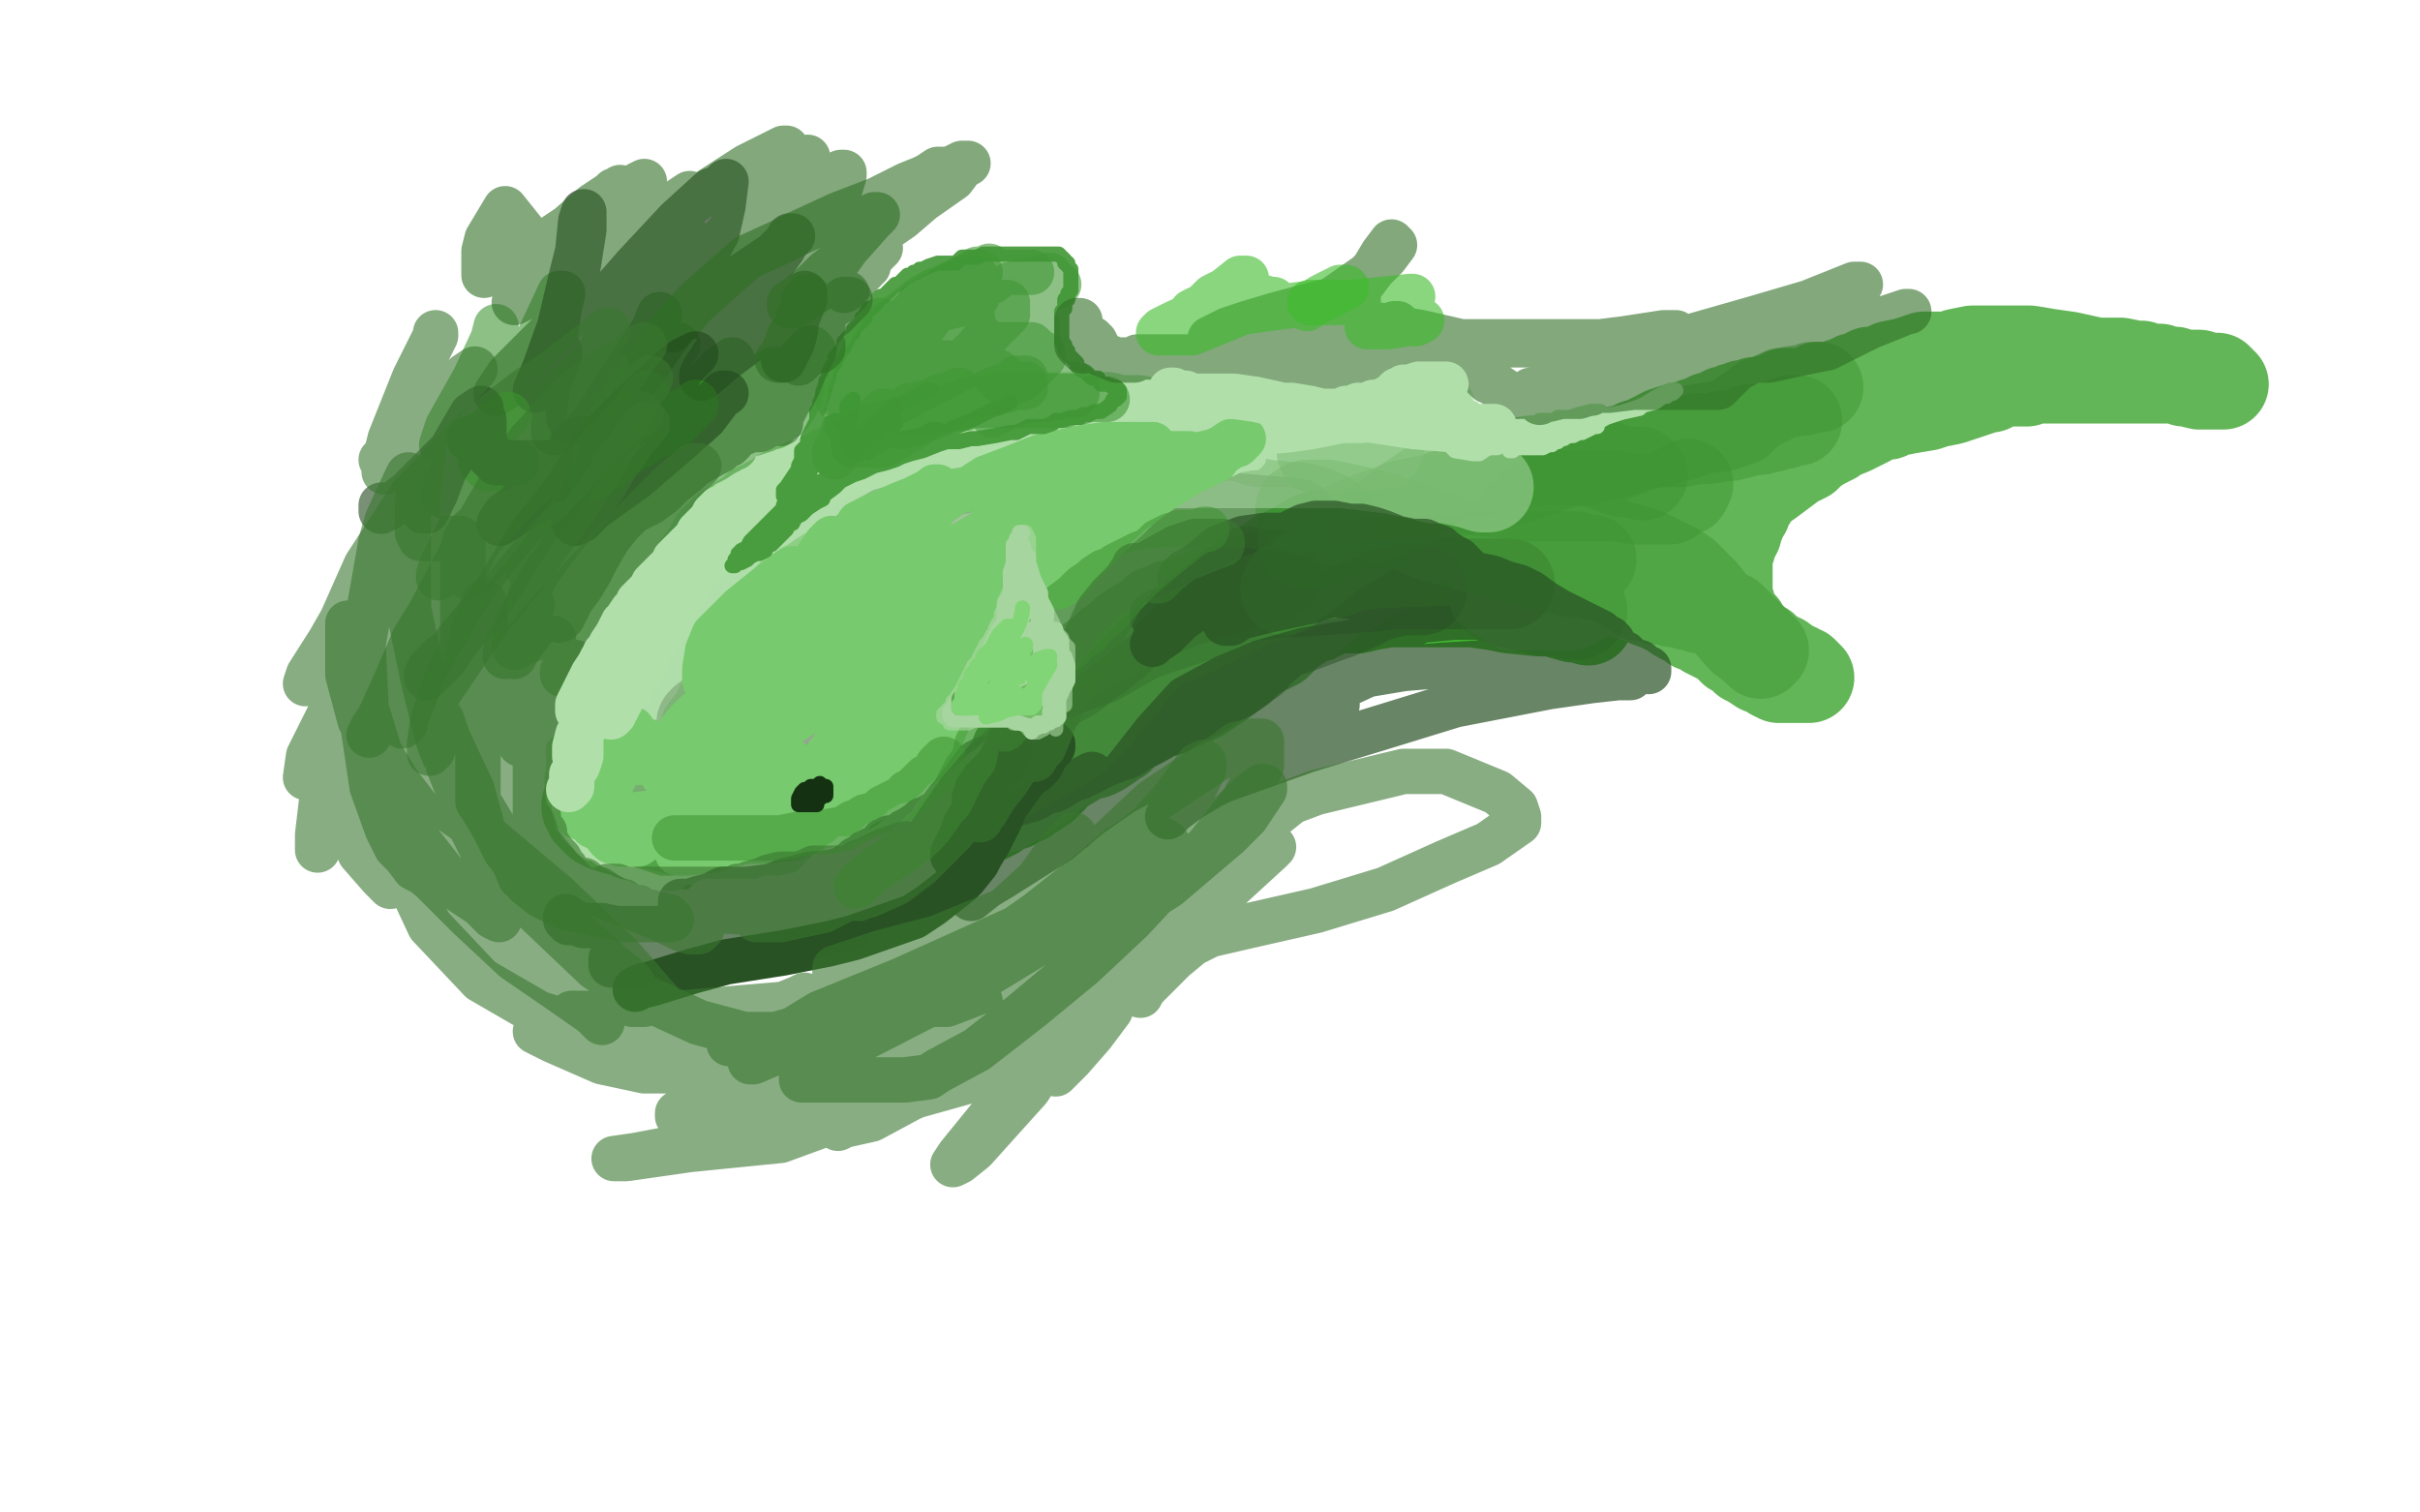 <?xml version="1.0" standalone="no"?>
<!DOCTYPE svg PUBLIC "-//W3C//DTD SVG 1.1//EN"
"http://www.w3.org/Graphics/SVG/1.1/DTD/svg11.dtd">

<svg width="800" height="500" version="1.1" xmlns="http://www.w3.org/2000/svg" xmlns:xlink="http://www.w3.org/1999/xlink" style="stroke-antialiasing: false"><desc>This SVG has been created on https://colorillo.com/</desc><rect x='0' y='0' width='800' height='500' style='fill: rgb(255,255,255); stroke-width:0' /><polyline points="525,205 523,204 523,204 520,204 520,204 513,202 513,202 509,202 509,202 499,201 499,201 494,200 494,200 487,199 487,199 483,199 480,199 476,199 474,199 470,199 466,199 463,199 459,199 453,200 449,201 448,201 445,201 443,201 439,202 435,204 434,204 431,204 430,204 428,205 426,205 424,206 423,207 422,207 421,207 419,208 418,208 416,210 413,211 411,212 410,212 408,213 407,214 406,214 405,215 404,215" style="fill: none; stroke: #3fb62f; stroke-width: 30; stroke-linejoin: round; stroke-linecap: round; stroke-antialiasing: false; stroke-antialias: 0; opacity: 1.0"/>
<polyline points="397,219 395,220 395,221 393,221 392,222 391,223 389,224 387,225 386,226 384,227 381,229 380,230 377,232 376,233 374,234 373,235 372,236 369,238 368,239 366,240 365,241 364,242 363,244 361,245 360,245" style="fill: none; stroke: #3fb62f; stroke-width: 30; stroke-linejoin: round; stroke-linecap: round; stroke-antialiasing: false; stroke-antialias: 0; opacity: 1.0"/>
<polyline points="404,215 403,216 402,216 401,217 398,218 398,219 397,219" style="fill: none; stroke: #3fb62f; stroke-width: 30; stroke-linejoin: round; stroke-linecap: round; stroke-antialiasing: false; stroke-antialias: 0; opacity: 1.0"/>
<polyline points="360,245 359,246 358,248 356,249 354,251 352,252 350,255 348,256 348,257 347,258 346,259 345,260 343,261 342,262 341,262 339,264 336,265 335,266 333,266 331,267 330,268 329,269 328,269 327,270 325,270 324,271 323,272 322,272 320,273 319,274 318,274 316,275 314,276 313,276 311,277 309,278 307,278 306,278 304,278 302,279 300,279 298,280 296,280 294,280 293,280 292,280 290,280 289,280 287,280 286,280 283,280 279,280 277,280 276,280 274,280 272,280 270,279 269,279 268,278 267,278 265,277 264,276 262,275 260,274 259,273 259,272 258,272 257,272 256,271 253,270 253,269 250,268 248,267 247,266 246,266 245,265 245,264 244,263 244,262 243,261 243,260 242,259 242,258 242,257 241,256 240,254 240,252 239,251 238,249 238,248 238,247 237,246 236,244" style="fill: none; stroke: #3fb62f; stroke-width: 30; stroke-linejoin: round; stroke-linecap: round; stroke-antialiasing: false; stroke-antialias: 0; opacity: 1.0"/>
<polyline points="235,236 235,235 235,234 235,232 235,231 235,229 235,228 235,227 235,225 235,223 235,222 235,221 235,219 236,217 236,214 236,213 237,211 238,210 238,208 239,207 240,204 241,203 241,202 242,200 243,199" style="fill: none; stroke: #3fb62f; stroke-width: 30; stroke-linejoin: round; stroke-linecap: round; stroke-antialiasing: false; stroke-antialias: 0; opacity: 1.0"/>
<polyline points="236,244 236,243 236,242 236,241 236,240" style="fill: none; stroke: #3fb62f; stroke-width: 30; stroke-linejoin: round; stroke-linecap: round; stroke-antialiasing: false; stroke-antialias: 0; opacity: 1.0"/>
<polyline points="243,199 244,197 245,195 246,192 247,192 248,190 248,189 249,189 249,188 250,187 250,186 252,185 253,183 256,182 258,180 261,179" style="fill: none; stroke: #3fb62f; stroke-width: 30; stroke-linejoin: round; stroke-linecap: round; stroke-antialiasing: false; stroke-antialias: 0; opacity: 1.0"/>
<polyline points="236,240 236,239 235,239 235,238 235,237 235,236" style="fill: none; stroke: #3fb62f; stroke-width: 30; stroke-linejoin: round; stroke-linecap: round; stroke-antialiasing: false; stroke-antialias: 0; opacity: 1.0"/>
<polyline points="261,179 265,177 266,176 272,174 275,172 277,172 282,169 284,169 285,168 286,167 287,167 288,167 289,166 290,166 291,166 292,165 296,164 297,163 299,163" style="fill: none; stroke: #3fb62f; stroke-width: 30; stroke-linejoin: round; stroke-linecap: round; stroke-antialiasing: false; stroke-antialias: 0; opacity: 1.0"/>
<polyline points="252,268 252,269 252,269 252,270 252,270 252,271 253,271 253,272 254,272 254,273 255,274 256,274 257,274 258,274 259,274 261,274 263,274 264,274 265,274 266,274 267,274 268,274 269,274 270,274 271,274 272,274 273,274 275,274 276,274 277,274 278,274 279,274 280,274 280,273 281,273 282,273 283,273 284,272 285,272 287,272 289,272 291,271 292,270 294,270 296,269 297,269 299,269 303,267 305,266 309,266 313,264 315,264 316,263 317,263 318,262 320,262 321,261 323,261 326,259 329,258 331,257 333,256 337,254 339,252 342,251 344,250 347,248 349,246 351,246" style="fill: none; stroke: #6dc062; stroke-width: 30; stroke-linejoin: round; stroke-linecap: round; stroke-antialiasing: false; stroke-antialias: 0; opacity: 1.0"/>
<polyline points="363,235 365,233 367,231 368,230 369,229 371,226 372,225 373,224 375,222 377,220 378,219 379,218 381,216 382,215 384,214 386,212 388,210 390,208 392,207 395,204 400,200 405,196 406,195 410,192 412,190 415,188 418,187 419,186 420,186 422,185 422,184 424,184 425,183 426,182 428,181 429,181" style="fill: none; stroke: #6dc062; stroke-width: 30; stroke-linejoin: round; stroke-linecap: round; stroke-antialiasing: false; stroke-antialias: 0; opacity: 1.0"/>
<polyline points="351,246 353,244 355,243 357,241 358,240 361,237 363,235" style="fill: none; stroke: #6dc062; stroke-width: 30; stroke-linejoin: round; stroke-linecap: round; stroke-antialiasing: false; stroke-antialias: 0; opacity: 1.0"/>
<polyline points="452,171 456,170 460,169 463,168 464,168 467,167 470,166 472,165 474,165 475,165 476,164 477,164 479,164 481,163 485,163 488,163 492,162 494,162 497,161 498,161" style="fill: none; stroke: #6dc062; stroke-width: 30; stroke-linejoin: round; stroke-linecap: round; stroke-antialiasing: false; stroke-antialias: 0; opacity: 1.0"/>
<polyline points="441,175 443,174 447,173 449,172 450,171 452,171" style="fill: none; stroke: #6dc062; stroke-width: 30; stroke-linejoin: round; stroke-linecap: round; stroke-antialiasing: false; stroke-antialias: 0; opacity: 1.0"/>
<polyline points="498,161 501,160 504,160 505,160 507,160 510,159 515,159" style="fill: none; stroke: #6dc062; stroke-width: 30; stroke-linejoin: round; stroke-linecap: round; stroke-antialiasing: false; stroke-antialias: 0; opacity: 1.0"/>
<polyline points="532,159 533,159 535,159 536,159 538,159 539,159 542,159" style="fill: none; stroke: #6dc062; stroke-width: 30; stroke-linejoin: round; stroke-linecap: round; stroke-antialiasing: false; stroke-antialias: 0; opacity: 1.0"/>
<polyline points="515,159 516,159 520,159 523,159 525,159 528,159 532,159" style="fill: none; stroke: #6dc062; stroke-width: 30; stroke-linejoin: round; stroke-linecap: round; stroke-antialiasing: false; stroke-antialias: 0; opacity: 1.0"/>
<polyline points="429,181 432,179 433,178 436,177 439,176 440,175 441,175" style="fill: none; stroke: #6dc062; stroke-width: 30; stroke-linejoin: round; stroke-linecap: round; stroke-antialiasing: false; stroke-antialias: 0; opacity: 1.0"/>
<polyline points="542,159 544,159 546,159 547,159" style="fill: none; stroke: #6dc062; stroke-width: 30; stroke-linejoin: round; stroke-linecap: round; stroke-antialiasing: false; stroke-antialias: 0; opacity: 1.0"/>
<polyline points="206,270 206,269 206,269 207,268 207,268 209,263 209,263 212,257 213,255 214,253 214,252 216,249 217,245 219,243 220,240 221,235 224,231 224,229 226,226 227,224 229,222 231,218 232,217 233,215 235,213 239,209 241,207 243,206 246,203 247,201 248,200 250,198 253,196 254,196 255,194 258,192 260,191 262,189 265,187 269,185 271,183 274,181 276,179 277,179 280,177 280,176 281,175 283,174 284,173 286,172 287,171 288,170 289,169 291,168 291,167 292,167 293,166 294,166 295,165 296,164 297,163 298,163 299,162 300,162 300,161 301,160 302,160 303,159 304,159 306,158 307,157 308,157 311,157 312,156 315,155 317,155 319,154" style="fill: none; stroke: #6dc062; stroke-width: 30; stroke-linejoin: round; stroke-linecap: round; stroke-antialiasing: false; stroke-antialias: 0; opacity: 1.0"/>
<polyline points="326,152 328,152 333,150 336,149 338,149 339,149 340,149 342,148 343,148 346,148 351,148 355,148 357,148 360,148 361,148 363,148 364,148 365,148 366,148 367,148 368,148 369,148 370,148 372,148 373,148 375,148 379,148 382,148 383,148 385,148" style="fill: none; stroke: #6dc062; stroke-width: 30; stroke-linejoin: round; stroke-linecap: round; stroke-antialiasing: false; stroke-antialias: 0; opacity: 1.0"/>
<polyline points="319,154 320,154 322,153 323,153 325,152 326,152" style="fill: none; stroke: #6dc062; stroke-width: 30; stroke-linejoin: round; stroke-linecap: round; stroke-antialiasing: false; stroke-antialias: 0; opacity: 1.0"/>
<polyline points="385,148 386,148 387,148 388,148" style="fill: none; stroke: #6dc062; stroke-width: 30; stroke-linejoin: round; stroke-linecap: round; stroke-antialiasing: false; stroke-antialias: 0; opacity: 1.0"/>
<polyline points="456,147 455,147 455,147 452,147 452,147 451,147 451,147 449,147 449,147 446,147 446,147 444,147 444,147 442,147 442,147 440,147 439,147 437,147 436,147 434,147 432,147 429,146 427,146 424,146 423,146 421,146 419,146 418,146 416,146 410,144 404,144 402,144 397,143 393,142 392,142 391,142 390,141 389,141 388,141 387,141 384,141 382,141 379,140 378,140 376,139 374,139 373,139 370,139 369,139 366,138 364,138 361,138 360,138 356,138 354,138 350,138 349,138 346,138 345,138 342,138 340,138 339,138 337,138 336,138 335,138 334,138 333,138 332,138 329,139 326,139 323,139 322,140 320,141 317,141 316,142 313,143 311,143 310,143 306,145 304,145 302,145 300,146 299,146 297,147 295,147 293,148 291,148 290,148 289,150 287,150 286,151 285,152 283,153 282,153 279,155 278,155" style="fill: none; stroke: #b0dfaa; stroke-width: 30; stroke-linejoin: round; stroke-linecap: round; stroke-antialiasing: false; stroke-antialias: 0; opacity: 1.0"/>
<polyline points="266,160 264,161 262,162 261,162 259,163 256,165 254,166 253,167 251,168 250,168 248,170 246,171 243,173 241,175 240,175 240,176 238,178 237,178 236,179 235,181 234,183 233,184 233,185 231,187 230,188" style="fill: none; stroke: #b0dfaa; stroke-width: 30; stroke-linejoin: round; stroke-linecap: round; stroke-antialiasing: false; stroke-antialias: 0; opacity: 1.0"/>
<polyline points="278,155 275,156 272,158 271,158 269,159 268,160 266,160" style="fill: none; stroke: #b0dfaa; stroke-width: 30; stroke-linejoin: round; stroke-linecap: round; stroke-antialiasing: false; stroke-antialias: 0; opacity: 1.0"/>
<polyline points="214,214 214,216 212,217 211,219 211,221 210,221 209,222" style="fill: none; stroke: #b0dfaa; stroke-width: 30; stroke-linejoin: round; stroke-linecap: round; stroke-antialiasing: false; stroke-antialias: 0; opacity: 1.0"/>
<polyline points="230,188 229,190 228,191 227,193 226,195 225,196 224,197" style="fill: none; stroke: #b0dfaa; stroke-width: 30; stroke-linejoin: round; stroke-linecap: round; stroke-antialiasing: false; stroke-antialias: 0; opacity: 1.0"/>
<polyline points="209,222 209,223 208,225 207,226 206,228 205,230" style="fill: none; stroke: #b0dfaa; stroke-width: 30; stroke-linejoin: round; stroke-linecap: round; stroke-antialiasing: false; stroke-antialias: 0; opacity: 1.0"/>
<polyline points="224,197 223,199 221,202 220,204 219,205 218,207 218,208 217,210 216,211 215,212 214,214" style="fill: none; stroke: #b0dfaa; stroke-width: 30; stroke-linejoin: round; stroke-linecap: round; stroke-antialiasing: false; stroke-antialias: 0; opacity: 1.0"/>
<polyline points="201,239 201,241 200,243 200,244 199,246 199,247 199,248 198,249 198,250 198,251 197,252 197,253 197,254 196,255 196,256 196,257 195,258 195,259" style="fill: none; stroke: #b0dfaa; stroke-width: 30; stroke-linejoin: round; stroke-linecap: round; stroke-antialiasing: false; stroke-antialias: 0; opacity: 1.0"/>
<polyline points="205,230 205,231 204,233 203,235 203,236 202,237 201,239" style="fill: none; stroke: #b0dfaa; stroke-width: 30; stroke-linejoin: round; stroke-linecap: round; stroke-antialiasing: false; stroke-antialias: 0; opacity: 1.0"/>
<circle cx="195.5" cy="259.5" r="15" style="fill: #b0dfaa; stroke-antialiasing: false; stroke-antialias: 0; opacity: 1.0"/>
<polyline points="194,266 194,267 194,267 195,269 195,269 196,270 196,270 197,271 197,271 198,272 198,272 200,273 203,274 207,275 209,276 213,276 217,278 219,278 223,278 225,278 226,279 227,279 228,279 229,279 230,279 231,279 233,279 234,280 237,280 239,280 243,280 244,280 247,281 250,282 251,282 252,282 253,282 254,282 256,282 260,282 261,282 263,282 265,282 266,282 268,282 269,282 271,282 273,282 274,282 275,282 276,282 278,282 279,282 284,282 287,282 291,283 292,283 293,283 295,283 296,283 297,282 300,281 302,280 304,280 307,278 310,278 311,277 313,277 314,277 316,275 317,275 318,274 319,273 322,272 322,271 324,270 327,268 330,267 332,267 335,265 337,264 339,262 343,260 344,259 348,256 351,253 353,253 358,250 362,249 364,248 367,246 368,245 370,244 371,242 374,240 375,240 377,239 384,235 386,235 390,233 395,231 397,230 403,226 411,220 413,218 414,217 416,216 417,215 420,214 420,213 422,213 423,212 424,211 425,210 426,209 428,207 429,207 430,206 431,205 432,205 432,204 434,203 435,202 436,201 437,200 438,200 438,199 440,198 442,197 443,196 444,196 446,194 448,194 449,193 450,192 451,191 453,190 455,189 456,188 458,188 459,187 460,185 462,184 463,183 464,182 466,181 468,180 469,179 470,179 471,178 472,178 474,177 476,175 478,174 483,173 484,172 486,171 488,170 490,170 492,169 495,167 497,166 499,166 500,165 501,165 504,163 505,163 508,162 509,162 512,162 513,162 514,162 515,161 516,161 517,161 518,160 519,160 520,160 521,159 522,158 524,157 525,157 526,156 528,155 530,153 531,153 534,151 536,150 541,147 542,147 545,146 546,145 547,145 548,144 550,143 553,142 557,141 558,141 560,140 563,139 564,139 565,138 566,138 568,137 570,136 571,136 573,135 575,135 576,134 577,134 578,134 580,133 582,133 585,132 586,132 588,131 590,130 593,130 596,130 599,129 601,128 603,128 606,128 608,127 610,127 611,126 613,125 614,125 616,124 618,123 620,123 623,122 625,121 630,120 633,119 636,118 642,118 645,118 647,117 652,116 656,116 657,116 659,116 661,116 662,116 664,116 666,116 667,116 668,116 671,116 677,117 684,118 693,120 698,120 701,120 706,121 707,121 708,121 709,122 710,122 714,122 716,123 717,123 719,123 721,124 722,124 723,124 725,124 726,124 727,124 730,125 732,125 733,125 734,126 734,127 735,127 734,127 731,127 728,127 727,127 723,126 722,126 720,125 719,125 718,125 717,125 715,125 712,125 710,125 706,125 704,125 701,125 699,125 693,125 686,125 683,125 678,125 673,125 671,125 670,126 668,126 664,126 663,126 660,127 658,128 657,128 654,129 651,130 645,132 640,133 637,134 631,135 626,136 624,137 621,137 618,139 616,140 612,142 607,144 606,145 602,147 599,149 597,151 593,153 589,156 585,159 582,161" style="fill: none; stroke: #63b658; stroke-width: 30; stroke-linejoin: round; stroke-linecap: round; stroke-antialiasing: false; stroke-antialias: 0; opacity: 1.0"/>
<polyline points="576,170 575,172 575,173 574,175 574,176" style="fill: none; stroke: #63b658; stroke-width: 30; stroke-linejoin: round; stroke-linecap: round; stroke-antialiasing: false; stroke-antialias: 0; opacity: 1.0"/>
<polyline points="582,161 581,162 580,163 579,164 579,165 577,167 577,169 576,170" style="fill: none; stroke: #63b658; stroke-width: 30; stroke-linejoin: round; stroke-linecap: round; stroke-antialiasing: false; stroke-antialias: 0; opacity: 1.0"/>
<polyline points="574,176 573,178 572,179 572,180 572,181 571,182 571,183 571,184 571,185 571,186 571,187 571,188 571,189 571,190 571,191 571,192 571,193 571,194 571,195 571,196 571,197 571,198 571,199 571,200 572,200 572,201 572,202 573,203 573,204 573,205 574,205 575,206 575,207 576,207 576,208 577,209 578,210 579,211 580,212 581,213 582,214 583,214 583,215 584,215 585,216 586,217 587,217 588,218 589,218 590,219 590,220 591,220 592,220 593,221 594,221 595,222 596,222 597,223 597,224 598,224 597,224 595,224 592,224 591,224 590,224 589,224 588,224 586,223 585,222 582,221 579,219 577,218 577,217 576,217 575,216 573,215 573,214 572,214 570,212 568,211 564,209 563,208 560,207 559,206 555,204 552,202 550,201 548,200 545,199 541,197 539,196 537,196 536,196 533,195 530,194 528,194 526,194 525,194 523,194 521,193 519,193 518,193 517,193 515,193 513,193 512,193 510,193 506,193 502,193 500,193 498,193 496,193 495,193 494,193 494,194 494,195 494,196 495,197 498,198 499,199 500,200 502,200 503,200 504,200 505,200 506,200 507,200 508,200 510,200 511,200 514,200 515,200 518,200 519,200 523,198 525,196 526,196 528,194 530,191 532,189 534,188 536,184 538,183 541,179 543,177 545,175 546,174 549,172 550,171 554,170 556,168 559,167 561,166 563,166 566,164 568,163 571,162 572,161 574,161 573,160 572,160 572,159 568,158 566,158 561,158 558,158 554,159 550,162 548,163 543,167 540,171 537,175 534,177 531,181 530,183 527,186 526,187 533,187 540,187 547,187 550,187 555,189 558,190 559,190 558,189 556,187 554,186 550,184 545,183 541,181 539,181 534,181 530,181 527,181 522,179 514,177 512,177 507,177 504,177 502,177 501,177 500,177 499,177 498,177 497,178 495,178 493,178 492,179 490,180 489,180" style="fill: none; stroke: #63b658; stroke-width: 30; stroke-linejoin: round; stroke-linecap: round; stroke-antialiasing: false; stroke-antialias: 0; opacity: 1.0"/>
<polyline points="205,255 205,256 205,256 206,256 206,256 207,256 207,256 210,257 210,257 219,259 219,259 224,259 242,262 252,262 259,262 264,262 266,262 275,259 283,256 286,256 291,254 293,253 297,253 299,252 301,251 303,250 306,247 309,245 310,244 311,244 312,243 313,243" style="fill: none; stroke: #2d4d28; stroke-width: 30; stroke-linejoin: round; stroke-linecap: round; stroke-antialiasing: false; stroke-antialias: 0; opacity: 0.5"/>
<polyline points="216,256 217,256 217,256 219,257 219,257 221,258 221,258 226,259 226,259 230,259 230,259 235,260 242,261 251,262 256,262 267,262 277,262 281,262 288,261 297,258 301,256 309,253 315,251 319,250 323,248 325,247 327,246 329,245 334,240 335,238 349,226 353,224 356,222 358,220 361,218 364,216 367,213 368,213 370,211 372,209 375,207 379,205 382,202 384,202 387,200 389,200 391,199 395,198 399,196 405,195 407,194 409,193 410,193 413,192 416,191 418,191 422,190" style="fill: none; stroke: #2d4d28; stroke-width: 30; stroke-linejoin: round; stroke-linecap: round; stroke-antialiasing: false; stroke-antialias: 0; opacity: 0.5"/>
<polyline points="251,255 252,254 252,254 259,254 259,254 269,252 269,252 281,249 281,249 287,247 287,247 301,241 313,235 320,231 332,222 341,214 348,208 349,207 352,203 357,198 359,196 363,191 368,186 369,185 372,183 378,179 384,177 387,175 395,175 404,175 413,175 420,175 426,174 427,174 428,173 379,169 374,169 367,170 359,173 344,176 335,181 327,185 323,187 315,192 308,197 304,201 302,202 299,205 296,208 294,210 292,212 291,213 287,215 287,216 285,216 283,217 281,219 279,220 273,224 270,226 266,230 262,233 258,235 255,236 251,238 246,239 243,239 238,240 232,240 232,239 233,238 237,235 246,227 250,224 258,215 265,207 272,198 277,193 281,188 286,182 291,178 296,175 300,173 301,172 307,170 312,169 318,169 325,169 329,169 337,169 339,169 340,170 338,171 329,177 322,182 317,186 304,198 297,205 292,215 289,219 288,221 287,223 294,222 302,217 319,203 327,194 329,189 330,186 331,184 334,181 335,180 336,179 340,178 341,177 342,176 342,175 342,174 340,171 337,168 335,168 333,168 334,168 336,168 342,167 347,164 353,164 358,163 362,163 366,163 369,163 371,163 372,163 373,163 374,163 375,164 374,164 372,165 369,168 361,171 354,175 346,182 338,189 332,196 326,204 323,210 321,212 320,216 320,220 320,223 320,225 320,226 320,227 322,227 328,227 346,224 363,218 377,210 386,207 395,204 404,200 413,197 422,196 438,195 452,194 461,193 471,193 481,193 491,193 496,193 498,193 499,193" style="fill: none; stroke: #2d4d28; stroke-width: 30; stroke-linejoin: round; stroke-linecap: round; stroke-antialiasing: false; stroke-antialias: 0; opacity: 0.5"/>
<polyline points="470,195 467,195 467,195 463,195 463,195 459,196 459,196 455,197 455,197 453,198 453,198 449,200 442,203 439,204 431,207 425,209 422,210 419,213 415,216 414,218 411,220 410,221 407,223 403,225 401,226 400,227 398,228 397,229 395,230 393,231 390,233 386,235 382,236 379,238 375,240 372,241 370,243 367,244 362,246 360,247 354,250 351,251 346,254 344,254 339,257 332,259 326,261 320,261 315,262 310,263 308,263 306,264 308,263 311,262 321,258 338,252 354,244 366,235 372,231 379,225 384,221 388,216 395,208 399,202 403,198 406,195 409,193 411,192 412,190 413,190 413,189" style="fill: none; stroke: #2d4d28; stroke-width: 30; stroke-linejoin: round; stroke-linecap: round; stroke-antialiasing: false; stroke-antialias: 0; opacity: 0.5"/>
<polyline points="201,262 200,261 200,261 200,262 200,262 201,264 201,264 204,267 204,267 207,269 215,272 223,274 228,275 238,275 246,275 254,275 258,275 265,275 268,275 273,275 278,275 281,274 283,273 286,272 291,271 295,269 298,268 302,267 306,265 311,264 314,262 316,262 317,261 318,260 320,258 321,256 322,254 323,254 322,254 321,256 318,259 314,262 310,267 306,271 301,275 298,276 298,277 297,277 298,277 301,275 308,271 315,266 318,265 328,260 333,256 336,255 343,251 350,247 356,243 362,237 365,233 368,230 371,226 374,221 378,218 380,215 385,212 391,210 408,202 416,198 420,197 422,196 423,195 425,194 427,193 431,190 437,190 442,189 447,187 456,186 486,185 487,185 488,184 490,184 493,184 501,184 506,184 513,184 518,184 521,184 523,185 524,185 525,185 526,185 525,186 524,187 517,189 513,190 507,192 503,193 497,195 495,195 494,196 494,197 498,199 507,201 512,202 513,202 517,202 518,202 519,203 521,203 522,203 523,202" style="fill: none; stroke: #3e9433; stroke-width: 30; stroke-linejoin: round; stroke-linecap: round; stroke-antialiasing: false; stroke-antialias: 0; opacity: 0.5"/>
<polyline points="426,194 425,195 425,195 426,193 426,193 430,191 430,191 440,183 453,175 465,166 474,160 479,157 488,155 491,155 501,153 511,152 523,152 531,154 536,156 540,156 541,156 542,156 543,157" style="fill: none; stroke: #3e9433; stroke-width: 30; stroke-linejoin: round; stroke-linecap: round; stroke-antialiasing: false; stroke-antialias: 0; opacity: 0.5"/>
<polyline points="437,149 438,149 438,149 439,149 439,149 445,149 445,149 451,151 451,151 461,154 461,154 473,157 484,161 488,162 498,163 504,164 516,164 527,164 534,164 541,165 546,165 550,165 552,165 552,164 553,163 555,162 556,162 557,162 557,161 558,160" style="fill: none; stroke: #3e9433; stroke-width: 30; stroke-linejoin: round; stroke-linecap: round; stroke-antialiasing: false; stroke-antialias: 0; opacity: 0.5"/>
<polyline points="431,179 431,180 431,180 432,180 432,180 437,178 437,178 448,173 448,173 453,171 453,171 464,167 474,165 483,162 491,159 499,159 508,156 511,155 520,152 525,152 528,151 532,150 535,149 536,149 539,148 542,147 543,147 548,146 553,146 556,146 561,145 565,145 570,144 572,144 576,143 578,142 582,142 585,141 586,141 589,140 590,140 592,139 594,139" style="fill: none; stroke: #3e9433; stroke-width: 30; stroke-linejoin: round; stroke-linecap: round; stroke-antialiasing: false; stroke-antialias: 0; opacity: 0.5"/>
<polyline points="601,128 599,128 599,128 596,129 596,129 595,129 595,129 589,130 589,130 583,133 583,133 582,133 582,133 578,136 577,137 575,138 575,139 574,139 572,140 569,141 567,141 561,142 556,144 554,144 549,146 543,147 538,149 535,150 529,153 525,156 520,159 517,160 513,162 511,165 510,165 507,167 505,169 504,170 504,171 506,173 516,175 530,179 544,183 554,188 557,190 559,192 563,196 567,201 569,203 576,211 580,214 582,216 583,215 581,213 580,212 575,207 572,204 567,202 564,201 562,201 559,200 558,200 555,199 553,199 550,198 547,198 545,197 544,197 542,197 540,195 539,195 536,193 532,191 531,190 527,190 524,189 521,189 519,189 515,188 509,187 503,185 495,183 491,182 473,177 463,173 453,170 444,168 439,167 437,167 434,167 433,167 432,167 430,168" style="fill: none; stroke: #3e9433; stroke-width: 30; stroke-linejoin: round; stroke-linecap: round; stroke-antialiasing: false; stroke-antialias: 0; opacity: 0.5"/>
<polyline points="440,172 439,171 439,171 434,169 434,169 430,168 430,168 419,167 419,167 413,166 413,166 400,166 400,166 387,166 380,166 369,168 361,172 357,174 350,177 342,181 338,182 325,186 312,190 303,193 299,195 294,198 292,198 291,200 289,201 288,202 285,204 284,206 278,210 271,218 267,223 265,227 264,228" style="fill: none; stroke: #3e9433; stroke-width: 30; stroke-linejoin: round; stroke-linecap: round; stroke-antialiasing: false; stroke-antialias: 0; opacity: 0.5"/>
<polyline points="202,254 204,251 204,251 205,250 205,250 206,248 206,248 209,244 209,244 210,242 210,242 210,240 212,237 214,235 215,233 217,231 218,230 219,229 221,228 224,228 227,226 232,223 234,221 236,219 237,218 238,216 240,215 241,212 242,212 242,210 243,209 244,208 244,207 245,206 247,203 249,199 256,191 258,190 263,187 268,185 271,183 275,181 276,180 279,178 284,176 287,175 290,174 293,173 297,171 300,169 301,168 302,168 304,167 308,165 311,164 318,162 328,160 336,160 343,159 350,158 354,157 358,156 361,156 364,156 368,155 380,153 385,153 393,153 399,153 404,153 406,153 411,153 415,153 419,153 424,153 428,153 436,153 444,153 453,154 461,155 470,157 473,157 479,158 483,158 484,159 485,159 486,159 487,160 489,160 490,161 491,161 492,161 490,161 487,160 483,159 478,158 476,158 474,158 466,156 463,155 461,155 460,154 459,154 458,153 456,152 454,151 454,150 453,149 452,149 451,149 452,149 454,149 457,149 459,149 460,150 458,150 456,150 451,150 448,150 443,150 438,150 432,150 426,150 422,150 424,150 430,150 436,150 440,149 445,147 448,146 450,145 451,144 453,144 454,143 456,142 457,142 459,141 461,140 463,139 464,139 466,138 467,137 468,137 471,137 471,136 472,136 473,136 471,136 470,136 465,138 458,141 448,145 445,147 441,147 437,149 430,149 426,150 422,150 416,150 406,150 401,150 402,150 404,150 407,150 419,150 427,150 435,150 444,150 448,149 450,148 452,147" style="fill: none; stroke: #b0dfaa; stroke-width: 30; stroke-linejoin: round; stroke-linecap: round; stroke-antialiasing: false; stroke-antialias: 0; opacity: 0.5"/>
<polyline points="468,136 468,135 468,135 469,133 469,133 470,131 470,131 471,130 471,130 472,128 471,128 470,129 467,130 465,131 460,133 456,135 454,137 450,139 446,140 444,141 441,142 436,144 433,145 429,145 424,145 422,146 428,146 433,145 444,144 452,141 458,139 461,137 463,135 466,133 467,133 467,132 469,131 469,130 470,130 468,130 467,130 463,130 456,133 454,134 446,137 440,137 437,138 431,139 424,140 421,140 415,141 411,142 409,143 408,143 407,144" style="fill: none; stroke: #b0dfaa; stroke-width: 5; stroke-linejoin: round; stroke-linecap: round; stroke-antialiasing: false; stroke-antialias: 0; opacity: 0.5"/>
<polyline points="192,258 192,259 192,259 192,258 192,258 192,257 192,257 192,255 192,255 195,249 195,249 196,247 198,243 200,241 203,234 205,230 210,220 212,218 216,213 219,210 221,206 225,202 229,197 230,196 234,192 238,188 241,185 241,184 244,182 246,180 247,178 249,177 250,176 250,175 251,175 252,174 254,173 256,171 258,170 260,169 262,168 268,167 275,164 280,162 290,159 299,157 303,155 312,153 323,151 330,150 344,148 359,146 366,145 379,142 389,140 393,139 399,137 404,137 407,136 410,136 414,135 415,135 416,135 417,135 418,135 421,135 427,136 436,139 445,140 453,141 456,141 458,141 460,141 461,141 462,141 463,141 464,141 464,140 462,140 458,140 455,140 449,140 444,140 441,140 439,140 438,140 437,139 438,139 443,139 448,137 451,136 454,134 458,132 459,131 459,130 460,130 461,130 463,130 464,129 466,129 466,128 469,128 470,127 470,126 471,126 469,126 467,126 465,126 462,127 460,128 458,128 457,129 456,129 454,130 452,131 449,132 448,133 447,133 445,134" style="fill: none; stroke: #b0dfaa; stroke-width: 5; stroke-linejoin: round; stroke-linecap: round; stroke-antialiasing: false; stroke-antialias: 0; opacity: 1.0"/>
<polyline points="458,130 460,129 462,128 463,127 466,127 467,127 469,126 470,126 471,126 472,126 473,126 475,126 478,126 480,126 481,126 481,127 482,127 482,128 483,129 483,130 483,131 484,132 485,134 486,135 487,137 488,138" style="fill: none; stroke: #b0dfaa; stroke-width: 5; stroke-linejoin: round; stroke-linecap: round; stroke-antialiasing: false; stroke-antialias: 0; opacity: 1.0"/>
<polyline points="445,134 446,134 447,133 449,132 453,131 455,131 458,130" style="fill: none; stroke: #b0dfaa; stroke-width: 5; stroke-linejoin: round; stroke-linecap: round; stroke-antialiasing: false; stroke-antialias: 0; opacity: 1.0"/>
<polyline points="488,138 489,139 490,139 489,139 488,139 486,138 485,137 484,136 482,134 481,133 480,131 479,130 479,129 479,128 478,128 476,128 475,128 474,128 473,128 472,128 471,128 470,129 468,130 467,131 466,132 464,134 463,135 462,136 461,137 460,137 461,137 464,137 466,137 472,137 475,136 479,134 480,133" style="fill: none; stroke: #b0dfaa; stroke-width: 5; stroke-linejoin: round; stroke-linecap: round; stroke-antialiasing: false; stroke-antialias: 0; opacity: 1.0"/>
<polyline points="473,142 473,141 473,137 473,135 473,131 473,130 473,132 473,134 473,139 474,142 477,145 481,149 487,150 489,150 492,148 492,145 492,142 490,138" style="fill: none; stroke: #b0dfaa; stroke-width: 5; stroke-linejoin: round; stroke-linecap: round; stroke-antialiasing: false; stroke-antialias: 0; opacity: 1.0"/>
<polyline points="480,133 480,134 479,135 478,137 475,140 474,141 474,142 473,142" style="fill: none; stroke: #b0dfaa; stroke-width: 5; stroke-linejoin: round; stroke-linecap: round; stroke-antialiasing: false; stroke-antialias: 0; opacity: 1.0"/>
<polyline points="490,138 487,135 484,135 483,135 482,135 481,135 480,135 479,135 479,138 479,139 481,141 483,144 485,145 487,145 488,145 487,143 486,141" style="fill: none; stroke: #b0dfaa; stroke-width: 5; stroke-linejoin: round; stroke-linecap: round; stroke-antialiasing: false; stroke-antialias: 0; opacity: 1.0"/>
<polyline points="476,133 475,133 477,138 479,140 483,144 485,146 486,146 488,147 492,148 495,148 493,146 492,146 490,144 489,144 487,142 485,141 486,142 488,143 488,144 489,144 491,144 492,144 495,145 499,145 503,146 504,146" style="fill: none; stroke: #b0dfaa; stroke-width: 5; stroke-linejoin: round; stroke-linecap: round; stroke-antialiasing: false; stroke-antialias: 0; opacity: 1.0"/>
<polyline points="486,141 483,138 482,137 479,134 477,134 476,133" style="fill: none; stroke: #b0dfaa; stroke-width: 5; stroke-linejoin: round; stroke-linecap: round; stroke-antialiasing: false; stroke-antialias: 0; opacity: 1.0"/>
<polyline points="504,146 503,146 502,147 501,148 500,148 499,148 499,149 500,149 501,148 503,147 504,147 507,147 508,147 510,147 512,147 513,147 514,146 515,146 516,145 517,145 518,144 520,144 522,143 523,143 525,142 527,141 528,141 526,141 523,141 520,143 517,143 516,143 515,143 515,144 514,144 513,144 512,144 511,144 510,144 509,144 508,144 507,144 506,144 510,143 512,143 515,143 518,142 520,141 522,141 523,141 522,141 521,141 519,141 517,142 516,142 514,142 510,142 509,142 508,142 507,142 506,141 509,140 511,140 514,139 518,138 516,138 515,138 514,139 510,140 508,140 505,140 504,140 503,141 501,141 499,142 498,142 497,143 498,143 501,143 503,143 508,142 510,142 514,141 516,140 519,140 521,139 523,138 526,137 527,137 528,137 529,136 526,136 522,137 519,138 514,139 510,139 509,139 511,139 516,139 519,139 525,139 531,138 533,137 542,135 543,134 547,133 550,131 551,131 552,130 553,130 554,129 552,129 550,130 548,131 543,134 537,136 531,138 524,142 519,144 516,145 512,147 510,148 509,148 507,148 505,148 502,148 501,148 496,147 495,147 494,146 492,145 491,145 491,144 490,144 490,143 490,141 490,140 491,140 492,140 493,140 494,141 495,141 494,141 493,141 490,139 488,139 487,138 485,136 484,135 484,134 483,132 481,131 481,130 480,129 479,129 477,129 474,129 472,129 467,131 465,132 463,133 463,134 463,135 464,137 465,138 469,139 473,139 476,139 481,140 483,141 485,141 484,141 482,141 478,141 475,141 469,141 461,141 455,141 446,141 436,142 426,143 408,144 389,147 372,153 366,157 350,169 346,174" style="fill: none; stroke: #b0dfaa; stroke-width: 5; stroke-linejoin: round; stroke-linecap: round; stroke-antialiasing: false; stroke-antialias: 0; opacity: 1.0"/>
<polyline points="192,230 193,230 193,230 192,231 192,231 191,233 191,233 190,235 190,235 188,239 188,239 186,242 186,242 186,243 186,243 185,245 184,246 183,247 183,248 183,249 183,251 183,252 183,253 183,254 183,257 184,259 184,261 185,263 185,266 185,269 186,269 186,271 186,272 186,273 187,274 188,276 189,276 189,277 190,277 190,278 192,279 192,280 195,282 196,282 199,284 203,286 209,289 212,290 215,291 218,292 220,292 222,292 223,292 225,291 226,290 227,290 228,290 229,289 230,289 232,289 234,289 236,289 240,289 241,289 245,288 246,288 251,287 253,287 257,286 263,284 267,283 268,283 270,282 272,281 272,280 275,278 277,277 279,275 281,275 283,273 285,272 288,270 290,268 292,266 295,265 295,264 299,261 301,259 302,258 304,256 305,254 307,252 307,251 306,252 304,254 302,256 294,265 284,271 276,277 275,278 271,281 267,285 265,285 264,285 263,286 262,286 261,286 259,286 258,286 257,286 254,287 253,287 252,287 250,287 249,287 247,287" style="fill: none; stroke: #b0dfaa; stroke-width: 5; stroke-linejoin: round; stroke-linecap: round; stroke-antialiasing: false; stroke-antialias: 0; opacity: 1.0"/>
<polyline points="239,290 238,290 238,291 239,291 242,291 248,291 251,291 257,289 262,287 263,287 268,285 271,282 274,280 277,277 282,273 284,272 290,269 299,264 302,262 308,258 314,252 315,249 319,244 321,239 322,236 325,233 326,231 327,230 328,230 327,231 321,239 317,245 308,258 300,267 296,271" style="fill: none; stroke: #b0dfaa; stroke-width: 5; stroke-linejoin: round; stroke-linecap: round; stroke-antialiasing: false; stroke-antialias: 0; opacity: 1.0"/>
<polyline points="247,287 245,288 242,289 241,289 240,289 239,290" style="fill: none; stroke: #b0dfaa; stroke-width: 5; stroke-linejoin: round; stroke-linecap: round; stroke-antialiasing: false; stroke-antialias: 0; opacity: 1.0"/>
<polyline points="296,271 291,275 287,277 285,278 280,280 278,281 274,283 272,284" style="fill: none; stroke: #b0dfaa; stroke-width: 5; stroke-linejoin: round; stroke-linecap: round; stroke-antialiasing: false; stroke-antialias: 0; opacity: 1.0"/>
<polyline points="273,282 284,274 287,270 294,262 300,252 304,247 310,239 316,230 320,225 324,219 329,214 332,210 336,205 338,200 340,198 342,195 344,192 345,191 344,195 342,198 336,207 333,213 319,239 315,246 315,247 314,249 314,250 313,250" style="fill: none; stroke: #b0dfaa; stroke-width: 5; stroke-linejoin: round; stroke-linecap: round; stroke-antialiasing: false; stroke-antialias: 0; opacity: 1.0"/>
<polyline points="272,284 269,286 269,287 268,287 269,286 273,282" style="fill: none; stroke: #b0dfaa; stroke-width: 5; stroke-linejoin: round; stroke-linecap: round; stroke-antialiasing: false; stroke-antialias: 0; opacity: 1.0"/>
<polyline points="313,250 314,250 318,245 320,241 328,230 335,220 344,203 354,187 364,172 369,167 380,158 388,154 399,148 408,145 413,142 416,140 417,139 416,140 414,143 408,148 404,152 393,161 380,171 376,175 366,184 360,188 359,190 357,191 356,191 355,190 355,189 356,188 358,186 360,183 364,179 367,177 371,173 377,168 379,166 383,163 387,161 389,161 394,158 399,157 402,156 408,154 414,153 415,153 416,152 415,152 413,152 407,155 402,156 392,160 366,176 367,174 373,168 376,166 384,160 394,154 398,151 406,146 417,144 421,143 431,142 443,141 447,141 453,141 454,141 452,142 449,142 446,142 435,143 420,146 413,147 404,150 403,151 402,151 405,151 411,149 416,148 427,147 434,146 444,144 450,144 459,143 464,143 472,143 481,146 483,147 484,147 482,147 479,147 467,146 421,139 414,138 395,135 379,135 371,135 356,135 344,135 335,137 330,139 322,143 314,150 312,152 309,154 307,155 307,156 307,155 315,152 323,148 327,145 328,145 324,146 322,147 316,150 314,150" style="fill: none; stroke: #b0dfaa; stroke-width: 5; stroke-linejoin: round; stroke-linecap: round; stroke-antialiasing: false; stroke-antialias: 0; opacity: 1.0"/>
<polyline points="196,273 197,273 197,273 198,274 198,274 199,274 199,274 201,276 201,276 201,277 201,277 202,278 202,278 203,278 203,278 205,279 208,279 211,279 214,277 219,276 222,275 226,274 232,274 234,274 239,273 240,273 241,273 240,273 239,274 236,275 233,277 231,277 226,280 224,281" style="fill: none; stroke: #77ca6d; stroke-width: 15; stroke-linejoin: round; stroke-linecap: round; stroke-antialiasing: false; stroke-antialias: 0; opacity: 1.0"/>
<polyline points="247,278 250,278 255,278 262,277 264,276 267,275 269,273" style="fill: none; stroke: #77ca6d; stroke-width: 15; stroke-linejoin: round; stroke-linecap: round; stroke-antialiasing: false; stroke-antialias: 0; opacity: 1.0"/>
<polyline points="282,259 280,260 279,260 277,262 271,266 269,267 264,270 262,271" style="fill: none; stroke: #77ca6d; stroke-width: 15; stroke-linejoin: round; stroke-linecap: round; stroke-antialiasing: false; stroke-antialias: 0; opacity: 1.0"/>
<polyline points="224,281 224,282 225,282 227,282 236,281 241,279 242,279 247,278" style="fill: none; stroke: #77ca6d; stroke-width: 15; stroke-linejoin: round; stroke-linecap: round; stroke-antialiasing: false; stroke-antialias: 0; opacity: 1.0"/>
<polyline points="260,272 264,271 268,269 275,264 277,262 281,258 285,254" style="fill: none; stroke: #77ca6d; stroke-width: 15; stroke-linejoin: round; stroke-linecap: round; stroke-antialiasing: false; stroke-antialias: 0; opacity: 1.0"/>
<polyline points="269,273 271,272 274,268 277,264 278,263 281,260 282,259" style="fill: none; stroke: #77ca6d; stroke-width: 15; stroke-linejoin: round; stroke-linecap: round; stroke-antialiasing: false; stroke-antialias: 0; opacity: 1.0"/>
<polyline points="285,254 292,250 297,247 298,247" style="fill: none; stroke: #77ca6d; stroke-width: 15; stroke-linejoin: round; stroke-linecap: round; stroke-antialiasing: false; stroke-antialias: 0; opacity: 1.0"/>
<polyline points="262,271 261,272 260,272" style="fill: none; stroke: #77ca6d; stroke-width: 15; stroke-linejoin: round; stroke-linecap: round; stroke-antialiasing: false; stroke-antialias: 0; opacity: 1.0"/>
<polyline points="283,264 281,265 279,266 278,267 276,268 275,269 274,269" style="fill: none; stroke: #77ca6d; stroke-width: 15; stroke-linejoin: round; stroke-linecap: round; stroke-antialiasing: false; stroke-antialias: 0; opacity: 1.0"/>
<polyline points="306,237 309,232 310,232 311,230 308,236" style="fill: none; stroke: #77ca6d; stroke-width: 15; stroke-linejoin: round; stroke-linecap: round; stroke-antialiasing: false; stroke-antialias: 0; opacity: 1.0"/>
<polyline points="274,269 274,268 275,267 277,266 281,264 285,261 287,260" style="fill: none; stroke: #77ca6d; stroke-width: 15; stroke-linejoin: round; stroke-linecap: round; stroke-antialiasing: false; stroke-antialias: 0; opacity: 1.0"/>
<polyline points="287,260 292,256 296,252 298,249 302,242 303,240 306,237" style="fill: none; stroke: #77ca6d; stroke-width: 15; stroke-linejoin: round; stroke-linecap: round; stroke-antialiasing: false; stroke-antialias: 0; opacity: 1.0"/>
<polyline points="298,255 296,258 294,259 289,262 287,264 285,265 282,266 280,268" style="fill: none; stroke: #77ca6d; stroke-width: 15; stroke-linejoin: round; stroke-linecap: round; stroke-antialiasing: false; stroke-antialias: 0; opacity: 1.0"/>
<polyline points="308,236 306,241 305,243 303,247 302,249 301,252 300,253 298,255" style="fill: none; stroke: #77ca6d; stroke-width: 15; stroke-linejoin: round; stroke-linecap: round; stroke-antialiasing: false; stroke-antialias: 0; opacity: 1.0"/>
<polyline points="280,268 279,269" style="fill: none; stroke: #77ca6d; stroke-width: 15; stroke-linejoin: round; stroke-linecap: round; stroke-antialiasing: false; stroke-antialias: 0; opacity: 1.0"/>
<polyline points="298,247 297,249 295,252 292,256 288,260 286,262 283,264" style="fill: none; stroke: #77ca6d; stroke-width: 15; stroke-linejoin: round; stroke-linecap: round; stroke-antialiasing: false; stroke-antialias: 0; opacity: 1.0"/>
<polyline points="279,269 281,266 282,265 283,264 285,262 286,261 288,260 289,258 292,255 295,253 297,252 297,251 299,249 302,247 304,244 305,243 307,240 309,237 310,234 311,232" style="fill: none; stroke: #77ca6d; stroke-width: 15; stroke-linejoin: round; stroke-linecap: round; stroke-antialiasing: false; stroke-antialias: 0; opacity: 1.0"/>
<polyline points="314,229 312,233 310,238 307,245 304,249 303,252 300,256 299,257 298,258 299,256 303,253 306,250 307,249 311,244 313,239" style="fill: none; stroke: #77ca6d; stroke-width: 15; stroke-linejoin: round; stroke-linecap: round; stroke-antialiasing: false; stroke-antialias: 0; opacity: 1.0"/>
<polyline points="311,232 313,230 314,229" style="fill: none; stroke: #77ca6d; stroke-width: 15; stroke-linejoin: round; stroke-linecap: round; stroke-antialiasing: false; stroke-antialias: 0; opacity: 1.0"/>
<polyline points="313,239 315,234 316,231 318,228 320,225 321,223 323,220 325,218 327,214 328,213 329,209 330,207 331,207 335,199 338,195 339,193 342,191 345,187 346,186" style="fill: none; stroke: #77ca6d; stroke-width: 15; stroke-linejoin: round; stroke-linecap: round; stroke-antialiasing: false; stroke-antialias: 0; opacity: 1.0"/>
<polyline points="357,171 360,169 361,169 362,168 364,167 363,168 361,170 358,176 357,179 354,185 351,191 350,193 350,194 353,192 358,186 360,184" style="fill: none; stroke: #77ca6d; stroke-width: 15; stroke-linejoin: round; stroke-linecap: round; stroke-antialiasing: false; stroke-antialias: 0; opacity: 1.0"/>
<polyline points="369,172 370,171 371,170 371,169 372,168 373,166 374,166 374,165 376,163 378,161 381,160 389,156 397,154 399,153 401,152 402,152" style="fill: none; stroke: #77ca6d; stroke-width: 15; stroke-linejoin: round; stroke-linecap: round; stroke-antialiasing: false; stroke-antialias: 0; opacity: 1.0"/>
<polyline points="346,186 347,185 349,182 349,181 351,179 353,176 354,174 357,171" style="fill: none; stroke: #77ca6d; stroke-width: 15; stroke-linejoin: round; stroke-linecap: round; stroke-antialiasing: false; stroke-antialias: 0; opacity: 1.0"/>
<polyline points="402,152 401,152 397,152 389,155 385,157 372,163 361,171 351,179 346,183 343,186 341,188 340,189 339,189 339,190 340,190 347,185 351,184 360,178 370,173 373,170" style="fill: none; stroke: #77ca6d; stroke-width: 15; stroke-linejoin: round; stroke-linecap: round; stroke-antialiasing: false; stroke-antialias: 0; opacity: 1.0"/>
<polyline points="360,184 365,179 366,178 368,174 368,173 369,172" style="fill: none; stroke: #77ca6d; stroke-width: 15; stroke-linejoin: round; stroke-linecap: round; stroke-antialiasing: false; stroke-antialias: 0; opacity: 1.0"/>
<polyline points="373,170 381,164 387,160 392,157 395,155 396,155 397,154 398,154 398,153 399,153 400,153 401,151 402,151 405,149 408,147 409,147 410,146 411,145 409,146 407,146 404,148 402,149 398,150 394,151 388,152 380,154 374,155 359,159 343,166 335,170 320,179 309,186 303,191 300,194 300,199 299,201 298,202 300,201 303,199 315,192 321,187 336,177 350,166 372,154 370,154 366,158 361,163 350,175 332,193 320,205 296,230 283,245 279,249 276,253 276,255 276,252 279,248 287,236 291,229 299,218 304,210 306,207 298,217 291,227 282,239 266,259 254,270 249,274 243,277 242,276 243,271 248,264 252,261 259,255 262,252 261,252 258,254 246,261 239,264 222,268 204,270 195,270 191,270 190,269 190,266 196,258 200,256 208,250 213,246 214,245 213,245 212,247 209,249 204,255 203,257 201,261 201,262 201,260 201,257 201,254 201,253 201,252 200,252 199,256 199,257 198,259 198,263 198,265 198,266 198,264 199,262 201,256 205,248 206,245 209,241 209,244 210,247 211,250 211,251 211,252 215,252 217,250 223,244 227,239 229,237 230,236 227,240 224,246 219,253 219,255 219,256 222,254 232,246 236,243 246,236 248,235 251,234 247,238 244,243 238,249 230,259 226,262 225,264 225,263 236,255 244,250 261,239 275,230 282,225 284,223 282,224 276,227 259,237 250,242 226,255 224,256 223,256 227,251 234,245 251,229" style="fill: none; stroke: #77ca6d; stroke-width: 15; stroke-linejoin: round; stroke-linecap: round; stroke-antialiasing: false; stroke-antialias: 0; opacity: 1.0"/>
<polyline points="282,189 279,192 275,197 265,210 258,218 249,230 244,236 246,233 254,219 259,210 269,193 273,186 275,179 276,179 275,178 273,180 265,192 260,199 251,211 244,223 242,226 240,230 240,231 242,228 245,225 253,213 256,206 261,194 262,191 262,188 259,190 255,193 245,201 238,208 236,210 234,215" style="fill: none; stroke: #77ca6d; stroke-width: 15; stroke-linejoin: round; stroke-linecap: round; stroke-antialiasing: false; stroke-antialias: 0; opacity: 1.0"/>
<polyline points="251,229 268,211 275,202 282,191 282,190 282,189" style="fill: none; stroke: #77ca6d; stroke-width: 15; stroke-linejoin: round; stroke-linecap: round; stroke-antialiasing: false; stroke-antialias: 0; opacity: 1.0"/>
<polyline points="234,215 233,221 233,225 234,227 235,227 237,224 239,221 248,210 259,197 263,193 273,184 281,179 282,179 282,180 280,185 273,197 266,205 256,220 252,225 248,233 246,236 246,237 248,237 256,229 268,217 274,208 283,196 291,186 294,183 294,185 293,189 288,199 277,214 273,220 269,227 270,223 273,217 278,206 281,198 286,188 288,183 289,183 289,184 288,190 284,204 280,218 279,223 279,230 279,231 282,228 286,225 293,213 298,199 302,185 305,174 307,171 311,165 312,165 312,164 309,166 305,169 298,175 289,182 286,184 282,188 280,190 288,183 299,174 305,170 314,164 315,163 314,163 312,163 307,165 305,166 296,170 289,172 286,173 284,174 284,173 286,172 288,171 297,167 302,165 308,162 310,161 309,161 308,162 307,163 312,163 325,161 334,159 350,157 361,156 362,156 360,156 356,156 353,156 343,158 338,159 327,160 323,160" style="fill: none; stroke: #77ca6d; stroke-width: 15; stroke-linejoin: round; stroke-linecap: round; stroke-antialiasing: false; stroke-antialias: 0; opacity: 1.0"/>
<polyline points="381,147 379,148 377,148 371,150 361,153 355,154 343,157 336,158 335,159 335,158 336,157 343,155 347,153 357,151 363,150 376,150 383,150 390,150 393,150 391,150" style="fill: none; stroke: #77ca6d; stroke-width: 15; stroke-linejoin: round; stroke-linecap: round; stroke-antialiasing: false; stroke-antialias: 0; opacity: 1.0"/>
<polyline points="323,160 326,158 334,155 344,151 358,148 365,147 381,147" style="fill: none; stroke: #77ca6d; stroke-width: 15; stroke-linejoin: round; stroke-linecap: round; stroke-antialiasing: false; stroke-antialias: 0; opacity: 1.0"/>
<polyline points="250,299 252,299 252,299 255,298 255,298 258,297 258,297 263,296 263,296 266,296 266,296 273,295 273,295 281,294 281,294 287,293 292,291 294,290 296,290 301,289 303,288 304,288 304,287 305,287 305,286 306,285 308,284 309,283 310,282 311,281 312,281 310,281 308,282 302,284 300,286 293,288 288,291 283,294 281,295 280,296 279,296 279,297 278,297 276,297 275,297 271,297 268,297 264,297 262,297 258,297 257,297 255,297 254,297 253,298 252,298 251,298 249,298 248,298 246,298 244,298 241,298 240,298 239,298 238,298 237,298 236,298 235,298 234,298 235,299 244,300 248,300 258,300 262,298 266,295 268,294 271,291 274,288 283,286 291,283 296,282 297,282 300,280 301,279 302,278 303,277 304,276 305,275 307,274 309,273 310,272 312,270 313,269 315,267 317,266 319,265 320,264 321,264 322,263 323,262 324,262 325,261 326,261 326,260 327,260 328,259 328,258 329,258 330,257 331,256 332,254 333,252 334,252 334,251 336,248 334,248 332,249 328,253 325,255 321,259 315,264 312,266 312,267" style="fill: none; stroke: #ffffff; stroke-width: 15; stroke-linejoin: round; stroke-linecap: round; stroke-antialiasing: false; stroke-antialias: 0; opacity: 1.0"/>
<polyline points="305,275 304,276 302,279 301,280 298,283 295,286 293,288 290,290 288,291 283,293 282,294 278,295 273,298 271,299 263,300 259,302 254,303 247,306 245,307 240,310 234,312 231,313 230,314 228,315" style="fill: none; stroke: #ffffff; stroke-width: 15; stroke-linejoin: round; stroke-linecap: round; stroke-antialiasing: false; stroke-antialias: 0; opacity: 1.0"/>
<polyline points="312,267 311,267 311,268 309,270 309,271 307,274 305,275" style="fill: none; stroke: #ffffff; stroke-width: 15; stroke-linejoin: round; stroke-linecap: round; stroke-antialiasing: false; stroke-antialias: 0; opacity: 1.0"/>
<polyline points="228,315 227,315 225,316 224,316 221,317 218,317 213,319 206,320 199,320 196,321 186,322 176,324 172,324 160,324 148,325 142,326 138,326" style="fill: none; stroke: #ffffff; stroke-width: 15; stroke-linejoin: round; stroke-linecap: round; stroke-antialiasing: false; stroke-antialias: 0; opacity: 1.0"/>
<polyline points="210,327 212,326 212,326 216,325 216,325 229,321 229,321 240,318 240,318 259,315 259,315 274,312 274,312 282,310 282,310 302,303 308,299 317,292 319,290 323,285 324,283 327,278 331,270 332,267 337,260 340,256 342,255 344,253 346,249 348,247 348,246 346,247 344,250 341,254 335,261 331,264 325,273 319,280 316,282 315,283 315,282 318,276 319,273 324,264 327,259 331,254 333,252 335,250 337,247 339,244 340,243 341,239 343,237 343,236 343,235 342,235 341,236 341,237 338,241 337,242 334,245 333,248 332,249 331,251 330,253 329,254 328,255" style="fill: none; stroke: #295224; stroke-width: 15; stroke-linejoin: round; stroke-linecap: round; stroke-antialiasing: false; stroke-antialias: 0; opacity: 1.0"/>
<polyline points="323,261 323,262 322,264" style="fill: none; stroke: #295224; stroke-width: 15; stroke-linejoin: round; stroke-linecap: round; stroke-antialiasing: false; stroke-antialias: 0; opacity: 1.0"/>
<polyline points="328,255 327,256 326,257 324,259 324,261 323,261" style="fill: none; stroke: #295224; stroke-width: 15; stroke-linejoin: round; stroke-linecap: round; stroke-antialiasing: false; stroke-antialias: 0; opacity: 1.0"/>
<polyline points="187,303 187,304 187,304 188,304 188,304 188,305 188,305 189,305 189,305 190,305 190,305 193,306 199,306 204,307 217,307 233,307 243,307 257,307 271,307 279,307 280,307 281,307 280,307 278,307 268,310 254,313 246,314 231,316 217,318 213,319 206,319 203,319 202,319 202,318 202,317 212,314 222,311 256,301 275,294 284,291 289,289 290,288 293,286 294,286 292,286 291,286 288,286 285,287 278,288 268,289 260,291 255,293 247,294 242,294 240,294 239,294 237,295 236,296 235,296 231,297 228,298 227,298 226,298 225,298 225,299 226,299 229,299 236,299 244,299 251,297 258,295 261,293 263,293 265,292 266,291 267,291 268,291 269,291 271,290 273,289 274,289 275,289 276,288 277,288 279,288 279,287 282,285 283,284 285,283 286,282 287,282 288,281 290,280 291,280 292,278 293,278 294,277 295,277 296,277 298,276 299,275 301,274 304,272 305,271 306,271 309,269 310,269 312,267 313,266 315,265 317,263 320,261 322,259 325,258 329,255 331,253 333,251 334,248 333,248 331,249 325,253 320,259 311,268 308,271 303,277 302,279 301,280 308,272 312,268 317,261 322,255 324,252 325,251 323,252 317,260 308,271 298,281 289,288 283,294 278,298 275,299 274,300 275,300 281,299 289,293 297,289 308,282 321,274 334,269 344,265 355,260 359,257 361,256 359,257 353,265 348,272 339,282 332,289 326,293 323,295 321,296 321,297 326,293 331,290 350,278 362,268 371,256 382,242 392,231 405,224 417,219 431,215 449,212 456,211 458,211 458,212 455,214 450,218 439,224 421,232 403,240 384,250 368,261 357,270 355,273 354,274 355,274 358,271 371,262 384,255 397,249 411,243 426,236 439,229 452,223 464,221 476,220 492,219 507,219 520,219 535,223 539,224 538,224 535,224 526,225 512,227 481,233 455,241 432,248 404,258 396,262 388,268 386,270 389,266 395,263 405,257 413,253 419,249 425,244 434,238 437,236 440,234 441,233 442,233 441,233 437,235 430,238 422,240 419,240 424,233 431,227 441,220 452,213 470,205 481,204 495,204 509,208 517,212 523,216 525,218 526,219 524,218 521,216 519,215 515,213 511,211 505,209 493,205 481,202 473,201 464,200 457,199 451,198 445,197 438,196 435,196 433,196 429,196 424,198 418,199 412,202 407,205 405,206 407,206 410,204 418,202 432,199 442,196 449,195 450,194 449,194 447,194 444,194 435,193 429,193 423,193 420,193 418,193 414,193 412,193 411,193 410,193 408,193 407,194 405,194 401,196 398,197 393,199 388,201 384,202 382,203 381,204 381,203 383,202 393,197 400,193 406,191 411,189 415,189 418,189 423,189 430,191 440,193 443,194 446,195 447,195 448,195 446,193 443,192 437,190 432,189 427,188 424,188 423,188 423,186 424,184 426,183 428,180 431,179 435,178 439,178 447,178 453,179 459,181 488,190 493,191 498,193 502,194 506,196 510,199 515,202 523,206 529,209 531,211 532,211 533,212 534,214 536,216 537,216 539,218 541,219 542,219 543,220 544,221 545,221 545,222 542,220 538,217 532,215 524,211 517,208 511,205 502,202 498,200 497,199 496,199 495,198 494,197 492,195 491,194 489,192 482,185 480,184 477,182 476,181 473,180 471,179 467,179 462,178 457,176 454,175 450,174 446,174 441,173 437,173 435,173 431,174 427,176 424,178 419,182 416,183 410,187 406,191 403,195 394,202 390,205 388,207 385,210 382,212 381,213 382,211 387,207 397,200 412,193 426,188 441,188 466,188 479,189 484,190 485,190 486,191 485,190 475,186 462,182 448,178 432,177 426,177 418,177 411,178 403,181 397,186 394,188 392,189 391,190 390,191" style="fill: none; stroke: #295224; stroke-width: 15; stroke-linejoin: round; stroke-linecap: round; stroke-antialiasing: false; stroke-antialias: 0; opacity: 0.7"/>
<polyline points="248,179 249,179 249,179 250,179 250,179 250,178 250,178 252,177 252,177 253,176 253,176 254,175 255,173 256,173 257,171 257,170 258,169 259,168 259,167 260,165 260,164 261,163 261,162 262,160 263,158 263,157 264,155 264,154 265,152 265,151 265,149 266,148 267,147 267,146 267,145 268,143 269,141 270,139 270,137 270,136 271,135 271,134 271,133 272,131 272,130 273,128 273,127 273,126 274,125 274,123 275,121 276,120 276,118 277,118 277,117 279,115 279,113 280,113 280,112 281,111 282,110 282,109 283,108 284,107 285,106 285,105 286,105 286,104 287,102 288,102 289,101 290,100 290,99 291,98 292,98 293,97 294,96 295,95 296,94 297,94 298,93 299,92 300,91 301,91 302,90 303,90 304,89 305,89 307,88 310,87 312,87 314,87 316,87 317,86 318,85 320,85 321,85 322,85 323,85 325,84 326,84 328,84 329,84 330,84 331,84 332,84 333,84 334,84 335,84 336,84 337,84 338,84 339,84 341,84 342,84 346,84 349,84 350,84 351,85 352,86 352,87 353,87 353,88 354,89 354,90 354,91 354,92 354,93 354,94 354,95 354,96 353,97 353,99 352,99 352,100 352,101 352,102 351,103 351,104 351,105 351,106 351,107 351,108 351,109 351,110 351,111 351,112 351,113 352,114 352,115 352,116 353,116 353,117 354,118 355,119 356,120 356,121 357,122 359,123 361,125 363,125 364,127 366,127 368,128 369,128 370,129 370,130 370,131 369,132 368,132 367,134 364,136 363,136 362,136 360,137 358,137 357,138 355,138 354,138 351,139 349,139 348,140 345,141 340,141 336,143 334,143 329,144 323,145 321,145 317,146 313,146 310,147 305,149 301,150 298,151 296,152 293,153 289,154 285,156 282,157 280,158 278,159 276,160 274,162 273,162 270,164 269,164 267,165 265,167 264,167 262,169 260,170 259,170 259,171 257,172 256,173 255,174 253,175 252,176 251,177 249,178 249,179 248,179 248,180 247,181 245,182 245,183 244,183 244,184 243,185 243,186 242,187 243,187 243,186 244,185 245,184 247,183 248,181 249,180 253,176 255,174 256,173 256,172 258,170 260,167 261,166 262,165 263,164 265,163 266,161 267,160 268,158 267,158 266,159 263,164 261,166 259,168 258,169 256,171 252,175 250,177 249,178 248,179 247,181 245,182 245,184 244,185 244,186 245,186 247,185 248,184 250,183 251,183 253,182 253,181 254,180 255,180 257,178 258,177 259,176 260,175 261,173 262,173 263,171 265,170 267,168 270,166 272,165 272,164 276,161 278,159 281,157 281,155 282,153 283,151 284,150 284,149 282,149 281,151 277,155 272,160 266,166 262,171 258,174 256,176 255,178 254,177 254,176 256,175 260,169 263,165 267,157 270,152 273,146 274,143 274,142 275,141 274,140 273,141 271,144 266,152 262,158 260,161 259,162 259,164 261,164 263,164 270,160 282,153 286,149 291,145 294,142 295,141 296,140 295,140 294,141 290,145 285,148 281,150 278,152 274,154 273,155 272,154 272,152 274,148 275,143 276,140 276,139 276,143 276,145 276,147 277,148 277,149 278,147 280,144 281,138 282,134 282,132 280,134 280,137 280,140 280,143 280,144 281,145 283,145 286,143 290,140 293,137 295,135 296,134 296,135 295,138 294,141 294,143 294,144 295,145 300,145 304,144 308,142 310,142 308,142 304,144 298,145 292,147 288,148 285,150 284,150 288,150 291,150 302,146 310,144 314,142 321,139 327,136 332,134 334,133" style="fill: none; stroke: #409634; stroke-width: 5; stroke-linejoin: round; stroke-linecap: round; stroke-antialiasing: false; stroke-antialias: 0; opacity: 0.9"/>
<polyline points="308,129 306,129 306,129 304,130 304,130 303,131 303,131 295,135 295,135 288,140 288,140 286,142 286,142 283,144" style="fill: none; stroke: #409634; stroke-width: 5; stroke-linejoin: round; stroke-linecap: round; stroke-antialiasing: false; stroke-antialias: 0; opacity: 0.6"/>
<polyline points="329,128 328,128 328,128 327,128 327,128 323,128 323,128 317,128 317,128 311,130 311,130 304,134 296,137 292,139 288,142 282,147 283,147 285,147 292,147 299,143 304,140 305,138 308,136 309,134 310,134 311,134 313,133 315,133 318,132 321,132 323,132 324,132 323,133 322,133 319,135 315,135 312,136 308,137 304,138 301,139 298,140 296,141 297,140 298,139 298,138 298,136 298,133 300,127 302,121 305,117 308,113 310,112 309,112 308,114 305,119 300,123 295,128 294,129 292,132 290,135 289,137 288,139 287,139 287,140 286,138 286,137 286,133 288,129 291,123 301,113 302,112 300,113 297,115 293,119 290,123 289,125 286,130 286,133 285,134 284,136 284,138 283,139 282,141 282,139 281,136 281,132 281,130 284,121 287,119 290,115 293,113 294,112 295,111 294,111 293,113 288,118 285,121 284,124 282,128 281,132 280,136 280,137 280,139 280,140 281,138 284,134 288,128 292,120 294,117 298,111 300,109 304,104 306,101 309,98 312,95 313,95 315,94 316,94 318,93 319,93 320,93 321,93 322,93 323,92 322,92 320,93 318,94 313,98 308,102 302,108 298,111 296,115 295,116 294,118 293,121 291,122 291,124 291,122 291,121 291,119 292,116 295,114 295,112 298,109 299,107 301,104 303,102 304,101 305,99 307,98 310,97 311,96 310,96 309,96 304,99 299,103 295,106 292,110 289,114 289,116 288,117 288,118 289,118 294,114 305,110 316,105 325,102 331,100 335,98 336,98 339,96 340,96 342,96 344,96 348,95 349,95 350,94 349,94 348,93 347,93 345,93 344,93 343,93 340,93 337,93 335,94 334,94 333,95 338,93 339,93 343,92 347,91 346,92 345,93 340,98 334,104 329,110 321,117 317,124 316,127 315,128 318,127 326,121 333,117 337,115 338,114 339,114 340,114 339,118 335,123 331,129 330,131 329,132 330,130 332,128 335,123 337,117 340,110 341,108 342,106 342,105 343,107 343,111 343,116 344,120 346,124 348,126 350,127 352,127 353,127 354,127 355,127 355,128 356,128 356,130 355,131 352,131 346,132 342,132 337,133 332,135 330,136 328,137 329,136 331,135 335,134 337,132 339,131 340,130 337,130 330,130 323,130 314,132 307,133 301,134 297,135 297,136" style="fill: none; stroke: #409634; stroke-width: 15; stroke-linejoin: round; stroke-linecap: round; stroke-antialiasing: false; stroke-antialias: 0; opacity: 0.6"/>
<polyline points="301,134 302,134 302,134 307,133 307,133 311,131 311,131 314,131 314,131 315,130 315,130 317,129 315,130 314,131 309,134 306,134 298,138 296,139 292,141 290,142 287,143 286,144 285,145 285,144 286,143 293,140 303,137 313,135 318,133 324,131 330,130 336,127 338,126 339,125 336,125 334,127 328,129 320,133 313,135 310,137 307,138 302,140 299,140 298,141 299,140 302,139 308,138 315,135 317,134 320,132 323,131 331,131 336,131 338,131 340,131 341,131 344,131 345,131 349,131 352,131 354,131 352,131 347,131 342,132 359,132 365,132 366,132 365,132 364,132 362,132 360,132 357,133 354,133 352,134 346,134 345,134 341,134 338,134 335,134 330,134 323,134 318,134 315,134 305,136 298,137 292,137 291,138 291,137 292,136" style="fill: none; stroke: #409634; stroke-width: 15; stroke-linejoin: round; stroke-linecap: round; stroke-antialiasing: false; stroke-antialias: 0; opacity: 0.6"/>
<polyline points="305,127 303,128 303,128 300,130 300,130 294,134 294,134 288,137 288,137 284,141 284,141 282,142 280,144 278,146 278,148 277,149 276,150 276,151 276,149 277,148 279,142 281,138 282,132 282,126 283,123 285,118 287,112 288,111 290,108 291,106 291,108 290,110 287,116 284,120 280,125 278,129 277,130 277,132 278,132 283,129 291,123 301,116 312,107 319,101 321,99 323,98 321,101 316,106 312,111 305,119 297,129 296,130 296,132 296,133 321,120 324,119 328,118 329,118 329,119 329,120 329,123 329,124 330,125 331,126 333,126 336,126 338,125 341,122 344,119 345,118 345,117 343,116 342,115 341,114 336,114 331,114 329,114 326,113 324,111 322,109 321,102 321,97 323,93 324,91 325,90 326,89 327,88 325,89 323,89 322,90 315,94 312,96 308,98 304,100 303,102 301,104 300,105 299,107 297,109 296,112 296,111 297,110 301,106 306,102 308,101 313,97 318,94 322,93 325,92 326,92 327,91 329,91 331,90 335,90 337,90 339,90 340,90 341,90 339,90 338,90 332,90 328,93 326,93 324,95 322,96 321,98 319,99 318,100 316,101 314,104 313,106 312,107 311,108" style="fill: none; stroke: #409634; stroke-width: 15; stroke-linejoin: round; stroke-linecap: round; stroke-antialiasing: false; stroke-antialias: 0; opacity: 0.6"/>
<polyline points="295,127 293,129 293,129 293,131 293,131 292,133 292,133 292,134 290,132 290,129 290,122 292,119 296,114 297,112 300,109 301,108 301,107 298,108 295,110 289,115 286,119 285,121 284,125 283,126 283,127 282,130 281,132 281,134 281,136 281,135 283,132 286,128 287,126 290,123 295,122 300,120 302,120 306,120 310,120 311,120 313,120 313,121 312,123 310,125 307,128 302,132 299,135 298,136 299,136 305,136 313,135 316,133 317,133 319,132 321,131 322,131 323,131 325,130 322,130 320,131 318,132 316,132 315,131 316,131 321,130 324,129 327,129 330,128 332,128 334,128 335,128 336,127 337,127 338,127 339,127 336,127 333,127 326,127 316,127 313,127 309,127 306,126 303,125 302,124 302,120 302,116 302,113 302,112 303,110 306,107 309,103 310,102 312,100 314,98 316,96 318,94 321,92 322,91 323,90 324,90 323,90 322,91 318,92 314,94 311,96 306,99 302,102 298,105 296,106 293,109 292,110 292,109 293,108 298,107 302,105 311,102 320,100 325,100 330,100 332,100 333,100 333,102 333,104 327,110 323,115 319,119 317,121 316,122 316,123 317,123 321,123 325,123 328,123 329,123 330,123 331,124 331,127 331,128 330,129 329,130 328,130 329,130 330,129 333,129 335,128 337,128 338,128 339,128" style="fill: none; stroke: #409634; stroke-width: 15; stroke-linejoin: round; stroke-linecap: round; stroke-antialiasing: false; stroke-antialias: 0; opacity: 0.6"/>
<polyline points="399,175 398,175 398,175 396,176 396,176 394,177 394,177 389,181 389,181 384,185 384,185 378,190 372,196 366,203 363,205 360,209 357,211 355,212 354,214 350,216 348,219 347,220 344,222 343,224 335,232 335,234 334,235 334,236 333,238 333,239 333,240 332,241 333,237 335,234 336,232 338,229 339,228 339,227 340,227 341,225 343,223 343,222 344,220 345,219 346,218 347,217 348,216 348,215 349,214 349,213 351,212 351,211 352,211 353,209 353,208 355,207 357,206 359,205 360,204 363,202 364,201 362,201 360,203 357,206 354,209 352,210 349,214 346,217 343,221 341,223 339,225 339,226 338,226 338,225 338,224 339,222 340,220 346,214 350,210 355,206 359,202 362,199 364,197 365,196 366,196 368,194 371,192 374,190 376,188 379,186 381,185 383,184 384,183 385,182 386,182 387,181 388,180 389,180 390,180 391,179 392,178 393,177 394,177 395,176 394,176 393,176 390,176 389,177 387,177 385,178 383,179 380,182 377,183 373,185 369,187 368,188 365,189 362,191 361,192 358,194 355,197 351,200 350,202 349,203 348,203 348,204 346,206 345,208 344,209 343,211 341,212 341,213 340,215 339,216 338,217 338,218 337,220 336,222 335,223 334,225 333,226 333,227 332,230 331,231 329,234 327,238 326,240 325,242 323,246 322,251 319,255 314,265 312,267 310,270 307,274 303,278 299,281 296,283 290,287 286,290 284,292 283,293" style="fill: none; stroke: #409634; stroke-width: 15; stroke-linejoin: round; stroke-linecap: round; stroke-antialiasing: false; stroke-antialias: 0; opacity: 0.6"/>
<polyline points="312,251 311,252 311,252 310,253 310,253 309,255 309,255 307,257 307,257 306,257 306,257 303,260 301,262 300,262 300,263 294,266 292,267 290,269 286,270 283,272 282,272 279,274 273,275 268,275 258,277 246,277 235,277 232,277 226,277 225,277 223,277" style="fill: none; stroke: #409634; stroke-width: 15; stroke-linejoin: round; stroke-linecap: round; stroke-antialiasing: false; stroke-antialias: 0; opacity: 0.6"/>
<polyline points="243,148 242,148 242,148 241,149 241,149 239,150 239,150 236,152 236,152 230,155 230,155 226,158 226,158 223,160 219,162 217,163 217,164 215,164 214,165 212,167 210,169 208,171 206,173 205,175 205,176 203,178 202,181 201,182 201,181 203,179 207,175 211,172 213,171 216,169 216,168 217,168 217,169 215,170 212,174 209,178 207,181 206,182 206,183 206,184 207,182 208,179 211,175 215,170 219,166 223,163 230,156 236,150 237,149 241,147 241,146 242,146 244,145 246,144 247,144 250,143 253,142 254,141 255,141 256,141 257,140 258,139 260,138 261,137 263,134 263,133 264,132 264,131 264,130 264,129 265,128 265,127 265,126 265,125 265,124 265,123 267,121 267,120 268,118 268,117 269,116 268,115 266,117 262,122 260,126 252,134 245,142 239,148 234,151 228,156 225,161 222,165 221,166 221,165 224,161 229,155 233,150 242,140 249,131 253,125 256,122 245,128 235,135 227,142 215,152 204,162 196,171 194,174 193,174 197,170 201,166 211,156 222,143 239,123 242,119 238,122 228,132 222,137 199,156 192,162 181,172 175,179 174,182 174,183 174,186 174,187 175,186 181,181 187,176 194,171 196,170 198,168 198,170 197,173 190,186 186,194 183,198 178,206 176,210 177,211 185,205 215,181 218,178 219,177 217,178 214,181 212,183 206,189 204,192 203,194 202,195 201,196 198,200 196,201 194,204 191,211 189,215 188,218 188,221 187,222 186,223 186,222 187,220 189,216 194,205 205,187 207,183 210,178 210,176 211,175 210,175 205,179 197,187 189,197 179,207 174,212 170,214 170,212 173,204 176,195 185,176 195,155 205,138 221,118 224,114 220,117 209,130 196,146 182,163 168,177 157,189 155,191 156,190 159,185 163,175 168,162 175,144 182,125 185,117 185,116 182,122 179,129 161,160 152,175 146,187 145,190 145,191 154,183 171,168 196,140 207,123 216,109 218,104 217,107 208,126 196,147 183,164 174,175 173,177 172,175 175,158 180,135 183,114 185,101 186,97 185,97 178,112 169,133 159,150 151,160 147,164 147,162 152,149 161,120 164,108 163,112 157,125 148,141 146,147" style="fill: none; stroke: #409634; stroke-width: 15; stroke-linejoin: round; stroke-linecap: round; stroke-antialiasing: false; stroke-antialias: 0; opacity: 0.6"/>
<polyline points="210,103 213,98 213,98 215,95 215,95 216,93 210,98 198,112 192,117 181,126 177,129 180,122 185,108 189,91 191,83 192,73 193,70 193,71 193,76 190,95 188,117 188,127 188,138 189,140 191,139 194,136 206,122 218,101 224,83 225,78 226,75 224,76 220,83 207,98 196,109 187,118 185,120 184,120 191,109 196,104 210,88 224,73 235,63 238,62 240,60 239,68 237,77 232,86 224,104 222,108 222,109 222,108 225,106 241,94 256,84 262,78 261,78 259,82 248,97 240,111 233,122 232,124 232,125 239,119 251,110 261,101 266,97 266,99 264,104 261,113 259,118 259,119 260,117 262,113 263,109 263,108 262,107 259,105 254,103 248,103 237,103 234,103 231,104 227,105 226,105 224,105 223,104 223,103 222,100 222,98" style="fill: none; stroke: #111f0f; stroke-width: 15; stroke-linejoin: round; stroke-linecap: round; stroke-antialiasing: false; stroke-antialias: 0; opacity: 0.6"/>
<polyline points="213,60 211,61 211,61 204,71 204,71 199,77 199,77 188,88 188,88 178,96 170,100 175,79 167,69 164,74 161,79 160,83 160,84 160,89 160,90 160,91 169,87 182,79 188,75 196,68 202,64 203,63 204,63 205,62 203,69 201,77 198,88 198,93 207,85 214,79 230,66 247,55 259,49 260,49 260,51 258,57 255,67 251,74 249,78 248,79 248,77 256,70 266,64 269,61 278,57 279,57 279,58 276,68 275,76 274,79 272,84 273,84 275,81 284,75 289,72 290,71 289,71 288,73 280,82 275,89 270,96 268,99 267,100 268,99 272,95 279,82 277,82 273,83 267,87 265,88 263,91 262,92 263,92 269,90 273,89 274,89 275,90 274,94 272,98 271,101 270,103 270,104 272,103 277,100 279,98 280,97 278,98 270,105 262,110 253,115 250,116 249,113 251,110 258,97 264,82 267,74 265,74 257,86 246,98 240,106 230,117 221,125 218,129 221,123 225,117 247,74 243,77 238,81 223,97 208,110 192,124 183,132 182,133 186,129 205,115 228,95 244,79 252,71 253,70 244,81 227,99 211,111 201,116 199,117 199,115 207,101 217,82 227,66 228,64 225,66 213,80 194,99 177,115 167,128 164,130 168,124 183,109 192,100 221,80 227,78 225,81 217,97 205,116 193,131 185,141 183,143 183,140 257,59 267,52 265,53 261,59 249,79 230,108 217,124 206,138 200,147 199,148 203,144 218,134 235,121 253,110 260,105 262,105 262,106 255,116 243,128 233,140 229,145 229,146 233,144 240,138 253,126 260,117 264,113 263,116 259,122 255,129 253,134 251,137 251,138 251,139 252,138 254,135 259,130 262,125 265,119 265,117 264,117 262,120 261,122 259,125 258,130 257,134 256,135 257,131 261,126 266,119 269,113 270,111 271,109 272,108 270,110 269,116 266,122 264,127 262,131 261,132 260,133 260,134 259,136 258,137 258,139 258,140 257,140 256,140 254,140 253,141 251,142 248,142 246,143 245,143 244,144 241,145 240,146 237,146 234,148 231,150 229,152 226,154 222,157 220,158 219,159 218,161 217,161 214,164 212,165 211,166 214,163 220,159 236,150 238,149 239,148 241,147 242,146 240,147 236,149 234,151 232,152 230,153 227,156 222,160 219,163 215,166 209,169 208,170 206,172 205,173 201,178 197,185 195,189 192,194 189,198 187,202 186,204 185,205 185,200 185,191 188,177 192,165 196,157 199,154 199,153 197,156 193,165 185,184 179,197 176,206 173,211 171,213 170,217 171,215 176,208 185,194 198,176 211,160 223,147 225,144 228,141 233,138 234,137 232,138 227,143 222,149 214,157 200,169 193,175 186,182 180,190 175,199 174,201 173,203 171,206 170,209 169,211 168,213 167,216 167,217" style="fill: none; stroke: #2f6e26; stroke-width: 15; stroke-linejoin: round; stroke-linecap: round; stroke-antialiasing: false; stroke-antialias: 0; opacity: 0.6"/>
<polyline points="146,217 142,221 142,221 141,223 141,223 141,224 141,224 142,223 142,223 144,221 147,218 151,212 161,200 165,194 176,176 187,162 192,154 200,142 207,130 213,122 215,119 222,109 230,100 239,92 247,85 258,80 264,77 277,71 290,66 294,64 300,61 305,59 307,58 310,56 312,56 314,56 316,55 318,54 319,54 320,54 318,55 315,59 305,66 298,72 285,81 273,90 269,94 263,99 261,100 261,101 262,101 264,100 270,96 278,91 281,90 286,86 290,82 291,82 290,83 289,84 286,88 283,92 280,94 279,96 283,92 284,91 286,89 286,88 287,88" style="fill: none; stroke: #2f6e26; stroke-width: 15; stroke-linejoin: round; stroke-linecap: round; stroke-antialiasing: false; stroke-antialias: 0; opacity: 0.6"/>
<polyline points="267,98 266,99 266,99 266,101 266,101 265,103 265,103 264,105 264,105 264,106 264,106 263,109 261,111 260,114 259,116 258,119 257,119 258,119 262,115 265,113 271,108 276,104 279,101 280,100 281,99 279,99 278,101 272,108 268,111 266,114 265,115 265,116 265,117 264,119 264,120 265,119 266,118 269,116 271,114 272,114 272,115 271,116" style="fill: none; stroke: #2f6e26; stroke-width: 15; stroke-linejoin: round; stroke-linecap: round; stroke-antialiasing: false; stroke-antialias: 0; opacity: 0.6"/>
<polyline points="357,106 356,106 356,106 356,107 356,107 356,108 356,108 356,110 356,110 356,111 356,112 356,113 356,114 357,115 358,116 359,115 360,114 361,113 361,112 361,113 362,113 364,117 369,119 371,119 374,119 375,119 376,118 377,118 379,118 382,118 386,118 387,118 388,118 389,118 390,118 391,118 393,118 394,118 395,119 397,119 402,120 407,122 409,122 410,122 411,122 413,122 416,122 420,123 422,124 424,124 425,125 427,125 425,125 424,125 420,125 412,124 408,123 407,123 406,122 405,122 404,122 403,122 402,122 401,122 400,122 398,121 397,121 395,121 392,120 391,120 388,119 387,119 388,119 390,119 395,119 399,119 403,119 406,119 411,119 415,119 423,120 427,121 428,121 429,121 430,121 431,121 432,121 433,122 435,123 438,123 440,124 441,125 440,125 439,126 438,126 438,125 439,125 443,124 446,122 448,121 451,120 452,119 455,119 458,119 461,119 463,119 467,119 472,118 477,117 480,117 482,117 482,118 484,119 487,121 487,122 489,123 490,123 490,124 491,124 491,125 492,126 493,126 494,127 497,129 500,131 501,131 502,131 503,131 504,130 505,130 506,129 509,129 510,129 515,129 520,129 524,129 526,130 525,130 522,131 521,131 516,131 512,132 510,132 509,133 509,131 510,131 515,130 521,130 526,129 532,129 540,128 548,128 555,128 561,128 567,128 568,128 569,127 571,125 572,124 573,123 574,122 575,121 576,121 577,120 579,119 581,119 586,117 593,116 599,113 607,110 613,107 621,106 627,104 630,103 631,103 630,103 628,104 623,106 618,108 612,111 604,115 594,117 585,119 577,119 572,120 571,120 569,121 566,123 562,124 556,126 552,126 548,127 547,128 548,127 551,125 560,123 571,120 583,116 588,115 594,111 597,109 601,107 602,107 603,106 604,105 605,105 607,104 607,103 609,102 608,102 607,103 606,104 602,106 594,110 586,115 574,120 556,124 542,126 534,126 530,126 527,126 526,126 525,125 525,124 528,122 536,118 549,115 568,110 583,107 600,102 609,98 615,94 613,94 608,96 598,100 581,105 560,111 543,116 530,120 522,121 520,122 519,121 519,120 520,119 528,118 543,113 552,111 554,110 550,110 537,112 521,114 490,114 493,114 509,114 532,114 536,114 537,113 533,113 515,113 501,113 483,113 470,110 459,108 447,106 437,105 436,104 442,101 447,100 449,99 445,99 434,104 414,110 405,112 401,113 400,113 400,112 406,109 412,107 422,104 441,99 447,96 451,93 454,89 457,84 460,80 461,81 458,85 452,91 442,98 429,107 418,114 414,116 413,117 414,117 421,117 436,114 455,110 461,107 462,107 461,107 458,108 455,108 451,108 448,108 447,108 445,108" style="fill: none; stroke: #2f6e26; stroke-width: 15; stroke-linejoin: round; stroke-linecap: round; stroke-antialiasing: false; stroke-antialias: 0; opacity: 0.6"/>
<polyline points="408,96 413,97 413,97 420,99 420,99 421,99 421,99 394,110 389,110 385,110 383,110 384,109 388,107 401,101 403,100 410,95 411,93 412,92 410,92 405,96 401,98 398,101 394,103 394,105 405,104 419,102 435,100 443,96 445,95 443,95 441,96 437,98 434,100 433,101 432,102" style="fill: none; stroke: #3cbb2a; stroke-width: 15; stroke-linejoin: round; stroke-linecap: round; stroke-antialiasing: false; stroke-antialias: 0; opacity: 0.6"/>
<polyline points="433,100 434,100 434,100 437,100 437,100 442,100 442,100 446,100 446,100 457,99 457,99 466,98 467,98 464,100 461,102 455,106 453,107 452,108 453,108 459,108 465,107 468,107 470,106" style="fill: none; stroke: #3cbb2a; stroke-width: 15; stroke-linejoin: round; stroke-linecap: round; stroke-antialiasing: false; stroke-antialias: 0; opacity: 0.6"/>
<polyline points="214,130 214,131 214,131 213,131 213,131 209,137 209,137 205,141 205,141 203,144 203,144 199,147 199,147 197,150 198,150 203,147 213,141 220,138 228,135 230,134 230,133 230,134 227,137 223,141 219,143 214,146 207,150 201,155 199,156 196,158 195,158" style="fill: none; stroke: #3cbb2a; stroke-width: 15; stroke-linejoin: round; stroke-linecap: round; stroke-antialiasing: false; stroke-antialias: 0; opacity: 0.6"/>
<polyline points="171,153 170,153 170,153 169,153 169,153 167,154 167,154 165,155 165,155 164,155 162,155 161,155 159,153 159,152 160,147 163,142 165,140 166,139 167,138 168,137 165,139 159,144 158,144 156,145 155,145" style="fill: none; stroke: #3cbb2a; stroke-width: 15; stroke-linejoin: round; stroke-linecap: round; stroke-antialiasing: false; stroke-antialias: 0; opacity: 0.6"/>
<polyline points="192,145 189,147 189,147 187,152 187,152 178,160 178,160 170,168 170,168 167,170 167,170 165,173 173,168 185,161 201,151 213,141 217,138 217,139 215,144 206,156 196,167 192,172 190,173 192,172 196,168 210,158 224,146 233,138 236,134 239,130 240,130 237,132 229,139 221,145 215,148 210,151 209,151 208,151 208,150 209,143 216,134 224,124 227,120 230,117 226,119 221,123 210,133 200,143 192,149 189,152 187,153 186,153 182,153 171,153 167,153 164,153 162,151 160,145 160,143 160,139 159,136 159,135 156,137 149,149 141,165 140,168 140,169 141,169 144,163 147,155 149,152 149,151 148,150 146,152 140,158 135,163 131,166 128,168 126,169 126,167" style="fill: none; stroke: #20461b; stroke-width: 15; stroke-linejoin: round; stroke-linecap: round; stroke-antialiasing: false; stroke-antialias: 0; opacity: 0.6"/>
<polyline points="126,152 152,127 152,127 154,125 154,125 157,122 154,124 151,128 146,133 138,143 132,150 131,151 129,153 129,151 129,148 133,137 139,123 141,117 144,111 144,110 144,111 139,121 137,125 129,145 127,153 127,155 127,156 132,144 137,135 139,132 140,132 141,133 141,143 140,147 139,158 138,166 138,170 138,174 138,176 139,178 144,178 147,178 151,178 152,178 153,179 153,182 153,191 153,201 153,205 153,210 153,211 153,212 155,212 159,212 167,206 170,204 174,201 175,200 176,200 174,204 170,212 168,222 167,225 165,234 165,239 165,240 166,237 168,234 171,229 176,221 181,214 183,211 182,213 181,215 179,221 177,224 175,229 174,231 173,234 173,235 173,238 173,240 173,242 173,244 172,245 172,246 172,244 173,237 174,231 175,226 175,225 176,223 178,222 179,221 180,221 184,221 186,221 189,220 190,219 189,220 188,221 188,222 187,223 186,225 186,226 185,228 184,229 184,230 183,231 182,232 182,233 182,235 181,236 181,237 181,238 180,240 180,241 179,242 179,244 178,245 178,246 178,247 178,248 178,249 177,251 177,252 177,254 177,255 177,257 177,258 177,259 177,260 177,261 177,262 177,263 177,265 177,267 177,268 177,269 178,270 178,271 178,272 178,274 179,275 180,275 180,277 181,279 183,282 185,284 186,286 186,287 187,287 187,288 189,290 192,291 193,291 193,292 194,292 195,293 198,294 201,296 203,297 205,298 206,298 209,300 211,300 213,301 217,302 220,303 221,303 222,304 220,304 217,304 212,304 206,304 192,301 187,300 179,296 174,292 174,291 172,290 170,285 167,281 163,273 160,268 158,265 158,263 158,260 158,252 158,249 158,238 161,227 163,223 166,216 168,210 170,206 172,201 174,194 176,192 180,185 180,182 181,181 183,178 184,177 186,175 187,174 187,173 183,176 174,186 169,192 156,210 150,219 146,229 143,239 142,246 142,248 142,249 143,248 145,242 148,235 150,232 154,225 161,215 174,194 185,179 194,168 200,160 204,153 207,149 209,146 211,144 213,141 214,140" style="fill: none; stroke: #397730; stroke-width: 15; stroke-linejoin: round; stroke-linecap: round; stroke-antialiasing: false; stroke-antialias: 0; opacity: 0.6"/>
<polyline points="212,137 208,137 208,137 205,141 205,141 200,145 200,145 193,152 193,152 190,156 190,156 182,165 182,165 177,169 168,179 158,191 155,195 146,206 138,217 134,223 129,231 125,238 123,241 122,243 123,241 125,239 126,236 131,225 137,211 142,203 153,182 167,158 175,146 190,130 201,122 205,120 210,116 213,114 212,115 209,119 200,132 191,146 184,155 170,176 155,196 145,213 138,226 135,235 134,238 133,240 134,239 134,237 138,228 141,218 145,204 145,200 150,189 153,183 154,178 156,175" style="fill: none; stroke: #397730; stroke-width: 15; stroke-linejoin: round; stroke-linecap: round; stroke-antialiasing: false; stroke-antialias: 0; opacity: 0.6"/>
<polyline points="190,130 189,131 189,131 187,135 187,135 181,144 181,144 172,156 172,156 166,162 166,162 157,173 148,187 140,198 133,211 130,221 125,231 123,236 121,242 120,246 119,247 119,246 120,243 124,236 127,230 128,228 132,220 138,211 145,199 150,190 158,179 168,168 173,163 184,153 198,142 205,135 214,127 215,125 214,126 211,131 201,151 189,169 176,187 162,204 147,226 143,232 140,241 139,244 139,245 140,241 140,237 142,223 145,208 152,193 156,183 167,163 174,153 185,137 193,129 194,127 196,125 192,131 188,137 178,150 164,169 155,179 140,197 127,215 121,224 112,240 109,249 109,247 110,244 116,231 127,211 141,190 151,177 167,157 178,145 191,132 198,126 200,123 201,123 200,123 191,136 175,153 166,163 146,184 124,202 109,217 101,226 102,223 109,212 113,205 121,187 136,164 157,142 174,129 183,123 196,113 201,109 198,114 186,130 169,153 151,174 134,196 120,216 109,236 102,250 101,257 102,254 109,239 118,219 123,206 139,180 153,159 161,148 164,145 163,145 161,150 150,168 136,194 126,216 116,237 107,259 105,276 105,281 105,277 108,267 124,208 131,186 135,178 134,180 128,193 122,212 119,221 115,240 114,258 117,277 119,282 126,290 129,293 129,290 129,285 127,270 126,249 127,222 131,198 139,183 139,186 136,207 134,232 133,256 136,275 147,289 153,295 159,299 163,303 165,304 165,303 162,283 156,261 148,244 146,238 146,239 146,243 151,264 160,282 177,301 197,320 216,332 224,338 224,339 218,331 205,316 184,296 159,275 142,263 135,260 134,260 133,265 133,277 135,291 142,306 159,324 178,335 197,341 215,346 229,348 241,345 253,337 263,331 266,329 264,330 259,332 247,333 224,335 206,335 194,335 190,335 189,335 190,335 206,336 231,336 256,334 279,334 300,330 307,326 309,324 308,323 301,324 286,329 266,335 241,340 219,342 210,343 207,344 211,344 228,344 258,340 314,321 352,305 371,293 381,288 381,287 380,287 371,293 346,310 323,324 299,334 281,343 271,349 267,352 267,353 270,351 275,347 291,337 322,317 345,298 364,281 381,265 405,249 409,246 414,245 417,245 417,253 411,265 399,280 373,305 355,321 331,341 325,349 323,352 324,352 331,344 345,333 383,300 427,265 435,262 464,255 478,255 495,262 501,267 502,270 502,272 492,279 478,285 458,294 435,301 413,306 400,309 394,312 388,317 384,321 380,325 377,328 377,329 383,318 396,303 420,281 421,280 418,280 408,284 376,297 339,309 287,331 267,345 249,359 242,365 236,369 229,373 228,372 228,371 232,366 244,357 276,339 294,332 309,330 312,330 311,331 308,334 298,341 283,347 252,353 230,354 213,354 199,351 183,344 177,341 183,343 201,349 223,352 249,353 271,353 275,351 269,352 259,355 245,359 234,363 224,368 224,369 225,369 240,369 276,366 300,363 325,356 331,352 333,350 332,350 331,351 325,353 313,358 301,363 288,370 279,372 277,373 277,371 280,367 285,360 291,354 291,353 289,354 279,361 270,365 262,369 248,374 242,376 234,379 233,379 231,379 233,377 244,372 252,369 254,368 255,368 248,371 238,376 226,379 210,382 203,383 207,383 228,380 258,377 288,366 303,357 312,347 318,340 322,333 324,331 323,332 319,337 314,343 305,352 299,356 294,359 296,358 308,352 332,339 353,327 371,315 372,314 369,317 361,328 353,340 340,360 331,370 322,380 317,384 315,385 317,382 330,366 342,352 357,329 367,310 374,299 380,290 381,289 381,296 375,314 367,334 361,342 354,350 351,353 349,355 354,349 364,338 378,314 384,292 385,283 386,279 385,278 379,281 353,296 319,307 299,314 281,319 277,321 276,321 276,320 291,315 310,310 332,301 343,291 352,279 355,276 348,284 338,298 319,317 302,328 296,332 291,335" style="fill: none; stroke: #397730; stroke-width: 15; stroke-linejoin: round; stroke-linecap: round; stroke-antialiasing: false; stroke-antialias: 0; opacity: 0.6"/>
<polyline points="283,335 282,336 282,336 286,336 291,336 309,329 319,325 351,309 358,304 369,289 372,280 372,279 370,280 361,288 353,295 336,308 317,321 307,326 290,335 282,339 269,345 256,348 249,351 248,351 253,346 271,335 298,324 338,306 354,299 375,283 384,276 393,264 398,254 398,252 396,253 388,264 380,273 362,287 343,302 323,316 312,326 307,330 307,331 307,332 313,332 326,327 336,322 362,308 386,293 406,276 412,270 418,261 418,260 417,260 413,263 402,274 388,289 374,304 358,319 341,333 323,347 310,354 307,356 299,357 296,357 290,357 282,357 270,357 267,357 265,357 265,355 272,350 309,331 325,325 341,319 349,315 368,306 371,304 370,304 359,310 340,318 317,325 306,328 284,334 267,339 253,343 246,344 241,345 241,344 247,343 254,342 261,342 264,342 261,342 257,342 246,342 231,338 205,326 188,317 178,307 174,300 171,290 171,288 173,290 177,294 181,299 191,309 198,315 202,319 206,322 209,325 210,327 212,330 213,332 212,332 209,332 199,329 186,321 179,314 162,298 151,287 148,285 149,286 152,289 185,321 191,330 197,336 199,337 199,338 198,337 196,335 186,328 170,317 155,303 143,291 137,286 136,284 136,283 136,282 136,276 136,270 136,269 138,270 140,274 148,290 151,295 159,303 166,310 178,320 183,323 183,322 177,314 164,298 147,279 131,258 119,238 115,223 115,211 115,206 123,260 128,274 131,280 134,283 137,287 139,288 140,287 140,286 135,277 128,257 121,234 120,213 126,179 128,172 134,159 135,157 135,160 135,177 135,201 140,225 145,245 151,260 160,274 162,276 162,277 162,275 160,268 156,255 154,248 153,237 153,224 157,207 160,200 160,199 160,200 161,210 161,224 161,239 162,252 167,266 169,270 171,274 172,277 173,277 174,278 174,275 173,264 169,248 169,231 169,219 170,217 172,214 173,213 173,214 173,222 173,232 171,243 169,258 169,269 169,273 171,276 171,275 171,272 173,264 174,248 174,243 177,238 178,234 181,229 184,224 185,221 184,222 182,225 182,226 181,229 181,234 180,240 180,245 180,251 179,254 179,255 179,253 181,246 181,240 182,234 183,230 184,226 184,224 184,221 184,220 185,219 185,218 186,216 186,215 187,213 189,212 191,209 193,207 196,202 199,197 201,193 204,188 205,186 207,184 207,183 208,182 209,181 210,180 211,180 212,178 213,177 214,176 215,175 218,171 219,170 221,168 224,163 225,161 227,158 228,157 229,156 230,155 231,154 229,154 221,161 210,172 197,186 183,201 172,214 161,233 157,249 156,262 155,271 155,277 155,281 157,287 159,296 165,306 174,314 178,317 182,320 182,321 183,319 183,316 176,298 172,288 170,282 169,278 169,277 169,275 168,274 168,273 168,272 168,271 168,270 171,268 171,267 173,268 176,272 178,278 181,282 186,288 191,293 199,296 219,304 225,307 228,308 229,308 231,308 232,307 230,305 226,301 220,299 212,296 204,293 201,293 203,294 208,296 217,299 224,300 252,302 259,302 261,302 262,302 259,302 249,301 233,297 216,295 209,294 208,294 210,294 218,294 232,294 237,294 240,294 242,294 244,293 245,293 246,293 247,293 248,292 252,291 254,290 258,289 264,289 267,288 269,287 270,287 271,287 272,287 273,287 274,287 277,287 280,287 284,285 289,284 294,282 296,280 299,279 300,279 299,279 293,281 280,287 266,295 252,303 250,304 251,304 258,304 272,301 286,294 304,285 312,276 317,270 320,267 323,264 321,267 315,275 304,286 296,292 287,296 285,296 284,297 286,294 293,289 300,284 308,278 313,274 320,265 323,261 328,253 329,251 330,249 329,250 327,254 322,261 314,271 303,283 301,285 300,287 300,286 303,282 308,275 317,262 323,255 333,245 339,237 342,232 345,226 347,224 346,225 342,234 336,247 327,264 324,270 324,271 324,270 326,268 329,263 333,258 338,250 343,242 351,226 358,213 363,202 367,197 372,192 374,189 375,188 375,187 375,188 371,197 360,217 352,230 344,243 342,248 342,250 342,251 343,249 345,247 349,237 354,228 358,215 360,211 363,206 365,204 368,198 373,194 375,191 380,186 389,181 395,179 404,179 404,180 401,181 391,185 386,189 383,192 382,192 382,191 383,191" style="fill: none; stroke: #397730; stroke-width: 15; stroke-linejoin: round; stroke-linecap: round; stroke-antialiasing: false; stroke-antialias: 0; opacity: 0.6"/>
<polyline points="" style="fill: none; stroke: #add8a6; stroke-width: 5; stroke-linejoin: round; stroke-linecap: round; stroke-antialiasing: false; stroke-antialias: 0; opacity: 0.6"/>
<polyline points="312,237 312,236 312,236 313,235 313,235 314,234 314,234 315,233 315,233 315,232 315,232 316,231 318,228 319,226 320,224 321,222 322,220 323,219 324,217 325,215 326,213 327,212 328,210 329,209 329,208 330,206 331,205 331,203 332,201 332,200 332,199 333,197 334,195 334,194 334,192 335,190 337,181 337,180 337,178 337,177 338,176 339,176 340,178 340,181 340,186 341,189 342,192 343,196 344,199 345,200 346,202 347,204 348,206 349,209 350,210 351,211 351,212 352,213 352,214 353,214 353,215 353,216 353,218 353,219 353,220 353,221 353,222 353,223 352,224 352,225 351,225 351,226 351,227 351,228 350,229 350,230 350,231 349,232 348,233 347,233 346,233 345,234 344,234 343,235 342,235 341,235 340,235 339,235 337,235 335,235 333,236 331,236 329,237 327,237 326,237 324,237 322,238 321,238 320,239 319,239 318,239 317,239 315,239 314,239 315,239 316,239 320,239 322,238 324,238 325,238 326,238 328,238 329,238 331,238 332,238 333,238 334,238 335,239 336,239 338,239 340,240 340,241 341,241 342,242 343,242 345,241 347,239 347,238 348,237 349,235 350,233 350,232 350,229 350,227 350,226 350,225 350,224 350,223 350,222 350,223 350,226 348,230 347,232 346,234 346,236 345,236 344,236 343,237 341,237 340,236 340,235 340,233 341,229 342,228 343,224 345,220 345,217 345,213 345,212 345,210 344,209 343,208 342,207 341,207 340,208 339,216 338,224 337,230 336,232 334,235 334,236 333,236 333,237 331,237 329,238 328,238 327,238 327,237 327,236 329,231 330,227 331,224 332,221 330,222 329,224 325,229 324,230 321,232 320,233 320,232 321,231 327,226 332,222 335,218 336,218 337,217 337,216 337,215 337,216 337,220 336,227 333,232 333,233 332,235 333,233 338,227 342,222 345,216 345,215 346,215 345,216 343,223 342,228 341,231 340,234 341,232 341,229 343,224 344,219 345,215 346,214 346,217 346,219 346,222 346,224 345,226 344,228 344,229 344,228 344,225 346,219 347,215 347,214 347,216 347,222 346,227 345,229 345,227 344,224 344,218 343,214 342,213 342,209 340,206 339,204 338,202 338,200 338,199 338,202 338,206 338,212 337,218 336,222 335,225 334,227 334,228 334,226 334,223 335,218 341,195 341,196 340,202 335,212 332,221 331,225 330,227 330,228 330,227 330,225 332,220 336,212 339,204 341,202 341,200 340,200 338,206 333,214 332,216 328,222 324,226 324,227 323,227 324,226 325,224 328,219 331,211 333,206 333,205 334,205 333,212 331,218 327,228 324,235 323,237 324,237 330,232 334,226 337,221 338,219 339,217 339,216 340,215 341,215 345,222 349,231 349,232 349,233 349,231 349,229 349,227 349,224 348,222 347,219 346,218 346,216 346,215 346,214 346,212 345,208 344,204 344,202 343,202 343,201 343,202 346,210 349,214 351,217 351,219 352,221 352,223 352,225 352,227 352,229 352,230 352,231 352,233 351,233 350,235 350,236 350,234 350,232 350,229 351,226 351,225 351,228 351,229 351,231 350,233 350,235 350,237 349,239 349,240 349,241 348,240 347,239 346,239 346,238 346,234 347,231 348,228 348,229 348,232 348,234 348,236 348,237 348,238 347,238 346,239 345,240 345,241 345,240 345,239 345,237 345,230 345,228 345,221 344,218 344,216 344,213 344,210 344,207 344,205 344,203 343,201 343,200 343,198 343,197 342,195 342,194 341,193 341,191 341,190 340,190 339,190 338,191 338,193 337,198 337,202 337,206 339,204 340,200 340,196 340,194 341,194 341,195 341,196 341,197 341,198" style="fill: none; stroke: #add8a6; stroke-width: 5; stroke-linejoin: round; stroke-linecap: round; stroke-antialiasing: false; stroke-antialias: 0; opacity: 0.6"/>
<polyline points="326,228 325,229 325,229 322,231 322,231 321,232 321,232 320,234 319,237 319,236 320,235 325,231 329,227 331,224 332,222 333,220 331,221 328,223 327,224 324,227 323,229 321,230 320,232 319,233 319,232 320,231 323,228 325,226 328,222 329,218 330,216 328,217 327,219 325,223 323,227 321,231 321,232 321,233 321,234 325,232 329,230 334,226 335,225 336,224 335,225 334,226 332,228 330,231 328,232 327,232 323,233 320,233 321,233 324,233 329,233 331,233 334,233 335,233 333,233 331,233 327,233 324,233 323,233 324,232 326,232 330,231 332,231 334,231 336,231 337,232 338,233 339,233 341,235 342,235 343,235 341,233 339,232 338,232 335,231 334,231 333,231 334,231 337,231 341,232 343,232 344,231 344,230 344,228 344,227 345,228 345,230 345,232 345,233 344,234 344,233 344,232 345,228 346,225 346,222 346,219 346,218 346,217 346,220 346,225 346,228 346,230 346,231 345,232 344,232 343,231 341,229 340,225 340,220 340,218 340,214 340,213 339,213 338,214 338,219 338,225 340,228 340,229 341,229 341,227 342,222 342,216 342,213 341,212 340,212 339,215 337,219 336,221 336,219 336,216 336,212 336,209 336,208 336,206 336,204 336,203 333,220 332,222 332,221 332,218 332,215 332,214 333,209 334,206 334,203 335,201 335,199 336,197 336,198 336,205 336,213 335,218 333,220 332,222 331,224 331,222 332,218 332,217 333,213 335,209 335,205 335,203 336,201 337,195 337,194 337,193 337,192 337,191 337,190 337,189 338,188 338,187 338,188 338,189 337,195 334,201 333,207 332,209 331,211 331,212 330,214 330,215 329,215 328,217 328,218 327,220 328,219 330,218 332,216 335,214 336,213 337,212 338,212 338,210 338,209 339,208 339,207 339,206 339,205 339,204 341,207 342,209 343,212 343,215 343,217 342,218 340,220" style="fill: none; stroke: #70be64; stroke-width: 5; stroke-linejoin: round; stroke-linecap: round; stroke-antialiasing: false; stroke-antialias: 0; opacity: 1.0"/>
<polyline points="338,176 337,176 337,176 337,177 337,177 336,178 336,178 336,182 336,182 336,183 336,183 335,188 334,192 334,190 334,189 335,186 335,185 335,182 335,181 335,180 336,179 337,179 338,180 339,183 340,186 341,189 341,190 342,192 342,193 341,194 341,193 341,192 340,190 340,189 340,187 340,185 340,184 340,185 340,189 342,192 343,194 344,196 344,198 345,200 346,202 346,204 345,202 343,200 342,197 341,196 340,195 340,196 340,197 341,201 342,202 345,205 345,206 346,206 345,206 343,204 342,202 341,200 341,198 340,196 339,198 338,200 338,204 337,206 336,208 336,209 336,210 336,211 337,211 338,210 341,208 343,207 344,206 345,206 346,207 347,208 348,211 348,213 348,214 348,215 348,214 348,213 348,209 348,208 349,208 349,209 351,212 351,213 351,214 351,216 351,217 351,219 351,220 350,221 349,222 349,223 349,222 349,221 349,219 349,216 349,215 349,214 350,215 352,217 352,220 352,221 351,222 350,224 350,225 349,226 348,228 347,229 346,230 345,231 346,229 346,228 348,225 348,224 350,220 351,217 352,217 353,220 353,225 352,227 351,228 351,229 350,231 350,232 349,232 349,234 348,235 348,236 347,237 347,236 347,235 349,230 349,228 350,227 350,229 350,230 350,233 350,235 350,237 349,238 348,238 347,239 346,239 345,240 344,240 342,241 341,241 341,242 341,241 343,240 343,239 344,239 345,239 344,240 343,240 342,240 340,240 337,239 336,239 334,238 333,238 331,238 330,238 329,238 328,238 327,238 326,238 323,238 322,238 318,238 317,238 316,238 315,238 314,237 314,236 314,235 315,235 315,234 316,232 317,231 318,230 319,229 319,228 320,228 320,227 321,227 322,226 322,225 323,224 323,223 323,222 324,220 325,219 326,217 326,216 327,214 328,213 328,212 329,211 329,210 330,209 330,208 331,207 332,205 332,204 332,202 332,200 333,198 334,197 334,195 334,194 335,193 335,192 335,191 336,191 336,192 337,194 337,199 337,202 337,203 337,206 334,209 333,212 331,216 328,219 327,221 326,222 327,223 328,222 332,220 335,218 336,216 338,215 340,212 341,211 342,211 343,211 344,214 344,216 344,217 343,219 342,219 340,222 339,223 338,224 336,225 335,226 334,226 332,227 330,229 326,231 325,232 324,233 323,234 322,234" style="fill: none; stroke: #a6d59f; stroke-width: 5; stroke-linejoin: round; stroke-linecap: round; stroke-antialiasing: false; stroke-antialias: 0; opacity: 1.0"/>
<polyline points="328,228 326,228 326,228 325,229 325,228 326,226 328,223 330,221 330,220 331,219 329,219 327,221 325,223 322,226 320,227 319,229 319,230 318,231 317,231 317,232 317,233 317,234 319,234 321,234 323,233 324,232 325,232 326,231 327,230 328,230 327,230 326,231" style="fill: none; stroke: #5ca951; stroke-width: 5; stroke-linejoin: round; stroke-linecap: round; stroke-antialiasing: false; stroke-antialias: 0; opacity: 1.0"/>
<polyline points="325,228 324,229 324,229 324,230 323,231 322,231 322,230 322,228 322,226 322,224 323,223 323,221 326,218 326,216 327,215 326,216 325,217 325,218 324,220 323,220 323,221 322,222 321,223 321,224 320,226 319,227 319,228 318,230 318,231 318,233 319,232 319,231 320,231 321,230 323,228 324,226 325,223 326,221 328,220 328,219 329,218 330,218 331,217 332,216 332,215 333,214 334,213 334,212 333,213 332,213 332,216 330,218 329,220 328,221 328,223 328,222 328,221 330,218 331,217 332,213 333,210 333,209 334,208 334,207 333,207 332,208 330,210 329,212 328,214 328,215 333,211 333,212 333,214 333,218 332,220 331,222 330,224 331,223 335,220 336,219 338,217 337,219 336,220 334,223 332,225 330,227 329,228 329,227 331,226 333,224 336,222 333,224 333,225 330,227 329,228 327,229 326,230 328,230 330,230 332,229 335,229 336,229 335,229 334,230 332,231 329,232 328,232 325,232 324,233 323,232 324,232 327,231 332,231 333,231 335,230 333,230 332,230 329,230 327,230 326,230 325,230 324,230 323,231 321,232 320,233 319,234 318,234 318,233 320,232 324,231 326,230 327,230 328,230 329,230 330,230 330,231 328,231 324,232 321,232 320,232 318,233 317,233 317,234 319,234 323,234 327,234 329,234 331,234 332,234 331,235 329,236 327,236 326,237 330,236 332,235 336,234 337,234 338,234 339,234 341,234 342,233 342,231 342,230 342,229 342,226 342,224 343,224 343,223 344,223 344,224 342,227 340,230 339,230 339,232 340,230 341,229 343,227 344,224 346,221 347,219 347,220 344,225 343,227 341,230 340,232 340,231 343,227 344,225 345,223 346,220 346,218 347,217 346,217 343,218 341,221 337,223 337,224 335,224 334,225 334,224 335,222 336,219 338,216 339,214 339,213 338,214 336,216 334,219 333,220 332,221 332,219 334,214 335,210 337,206 338,202 338,201" style="fill: none; stroke: #82d576; stroke-width: 5; stroke-linejoin: round; stroke-linecap: round; stroke-antialiasing: false; stroke-antialias: 0; opacity: 1.0"/>
<polyline points="271,260 270,260 270,260 269,260 269,260 268,260 268,260 268,261 268,261 266,261 265,262 264,264 264,265 264,266 265,266 267,266 268,266 269,266 270,266 270,265 271,264 272,263 273,263 273,262 273,261 273,260 272,260 271,259" style="fill: none; stroke: #143111; stroke-width: 5; stroke-linejoin: round; stroke-linecap: round; stroke-antialiasing: false; stroke-antialias: 0; opacity: 1.0"/>
<polyline points="201,215 200,216 200,216 200,217 200,217 200,218 200,218 199,219 199,219 199,220 199,221 199,222 199,223 198,223 198,224 199,224 200,224 200,223 201,222 201,221 202,220 202,219 203,219 203,218 203,217 204,215 204,214" style="fill: none; stroke: #143111; stroke-width: 5; stroke-linejoin: round; stroke-linecap: round; stroke-antialiasing: false; stroke-antialias: 0; opacity: 1.0"/>
<polyline points="213,210 212,210 212,210 211,211 211,211 210,211 210,211 207,215 207,215 204,219 200,224 199,224 198,226 197,227 197,226 197,225 199,223 201,220 202,218 204,217 204,216 205,215 204,215 203,216 202,217 202,218 201,219 200,221 200,222 200,223" style="fill: none; stroke: #b0dfaa; stroke-width: 15; stroke-linejoin: round; stroke-linecap: round; stroke-antialiasing: false; stroke-antialias: 0; opacity: 1.0"/>
<polyline points="191,235 191,233 191,233 192,231 192,231 194,227 194,227 196,223 196,223 198,220 198,220 199,218 200,217 200,216 201,215 202,213 204,210 205,208 206,206 207,206 207,205 209,202 210,202 211,200 211,199 213,197 215,195 216,193 218,191 219,190 221,188 222,187 223,186 223,185 224,184 225,183 230,178 231,176 232,175 233,174 234,173 235,172 236,170 237,169 238,168 239,168 240,168 241,167 242,167 240,170 236,176 232,183 230,185 226,195 221,206 214,216 213,220 210,224 208,227 208,228 206,230 205,232 204,234 203,235 203,236 202,237 202,236 201,235 201,234 200,232 199,232 199,233 197,234 196,236 195,237 193,239 193,241 192,242 192,245 192,246 191,247 191,248 191,249 190,250 190,249 190,248 190,247 191,243 192,242 192,243 192,244 192,247 192,250 191,253 189,256 189,258 189,260 188,261" style="fill: none; stroke: #b0dfaa; stroke-width: 15; stroke-linejoin: round; stroke-linecap: round; stroke-antialiasing: false; stroke-antialias: 0; opacity: 1.0"/>
<polyline points="387,129 388,129 388,129 389,130 389,130 392,130 392,130 393,131 393,131 396,131 396,131 399,131 401,131 406,131 408,131 415,132 424,134 427,134 433,135 437,136 439,136 442,136 444,136 445,135 446,135 447,135 448,135 449,134 451,134 452,134 454,133 455,133 456,133 458,132 460,131 462,129 463,129 464,128 466,128 469,127 470,127 471,127 472,127 473,127 474,127 476,127 478,127 477,128 476,128 476,129 475,130 474,130 473,132 472,133 472,134 472,135 472,136 473,138 475,139 481,140 487,141 490,141 493,141 494,141" style="fill: none; stroke: #b0dfaa; stroke-width: 15; stroke-linejoin: round; stroke-linecap: round; stroke-antialiasing: false; stroke-antialias: 0; opacity: 1.0"/>
</svg>
